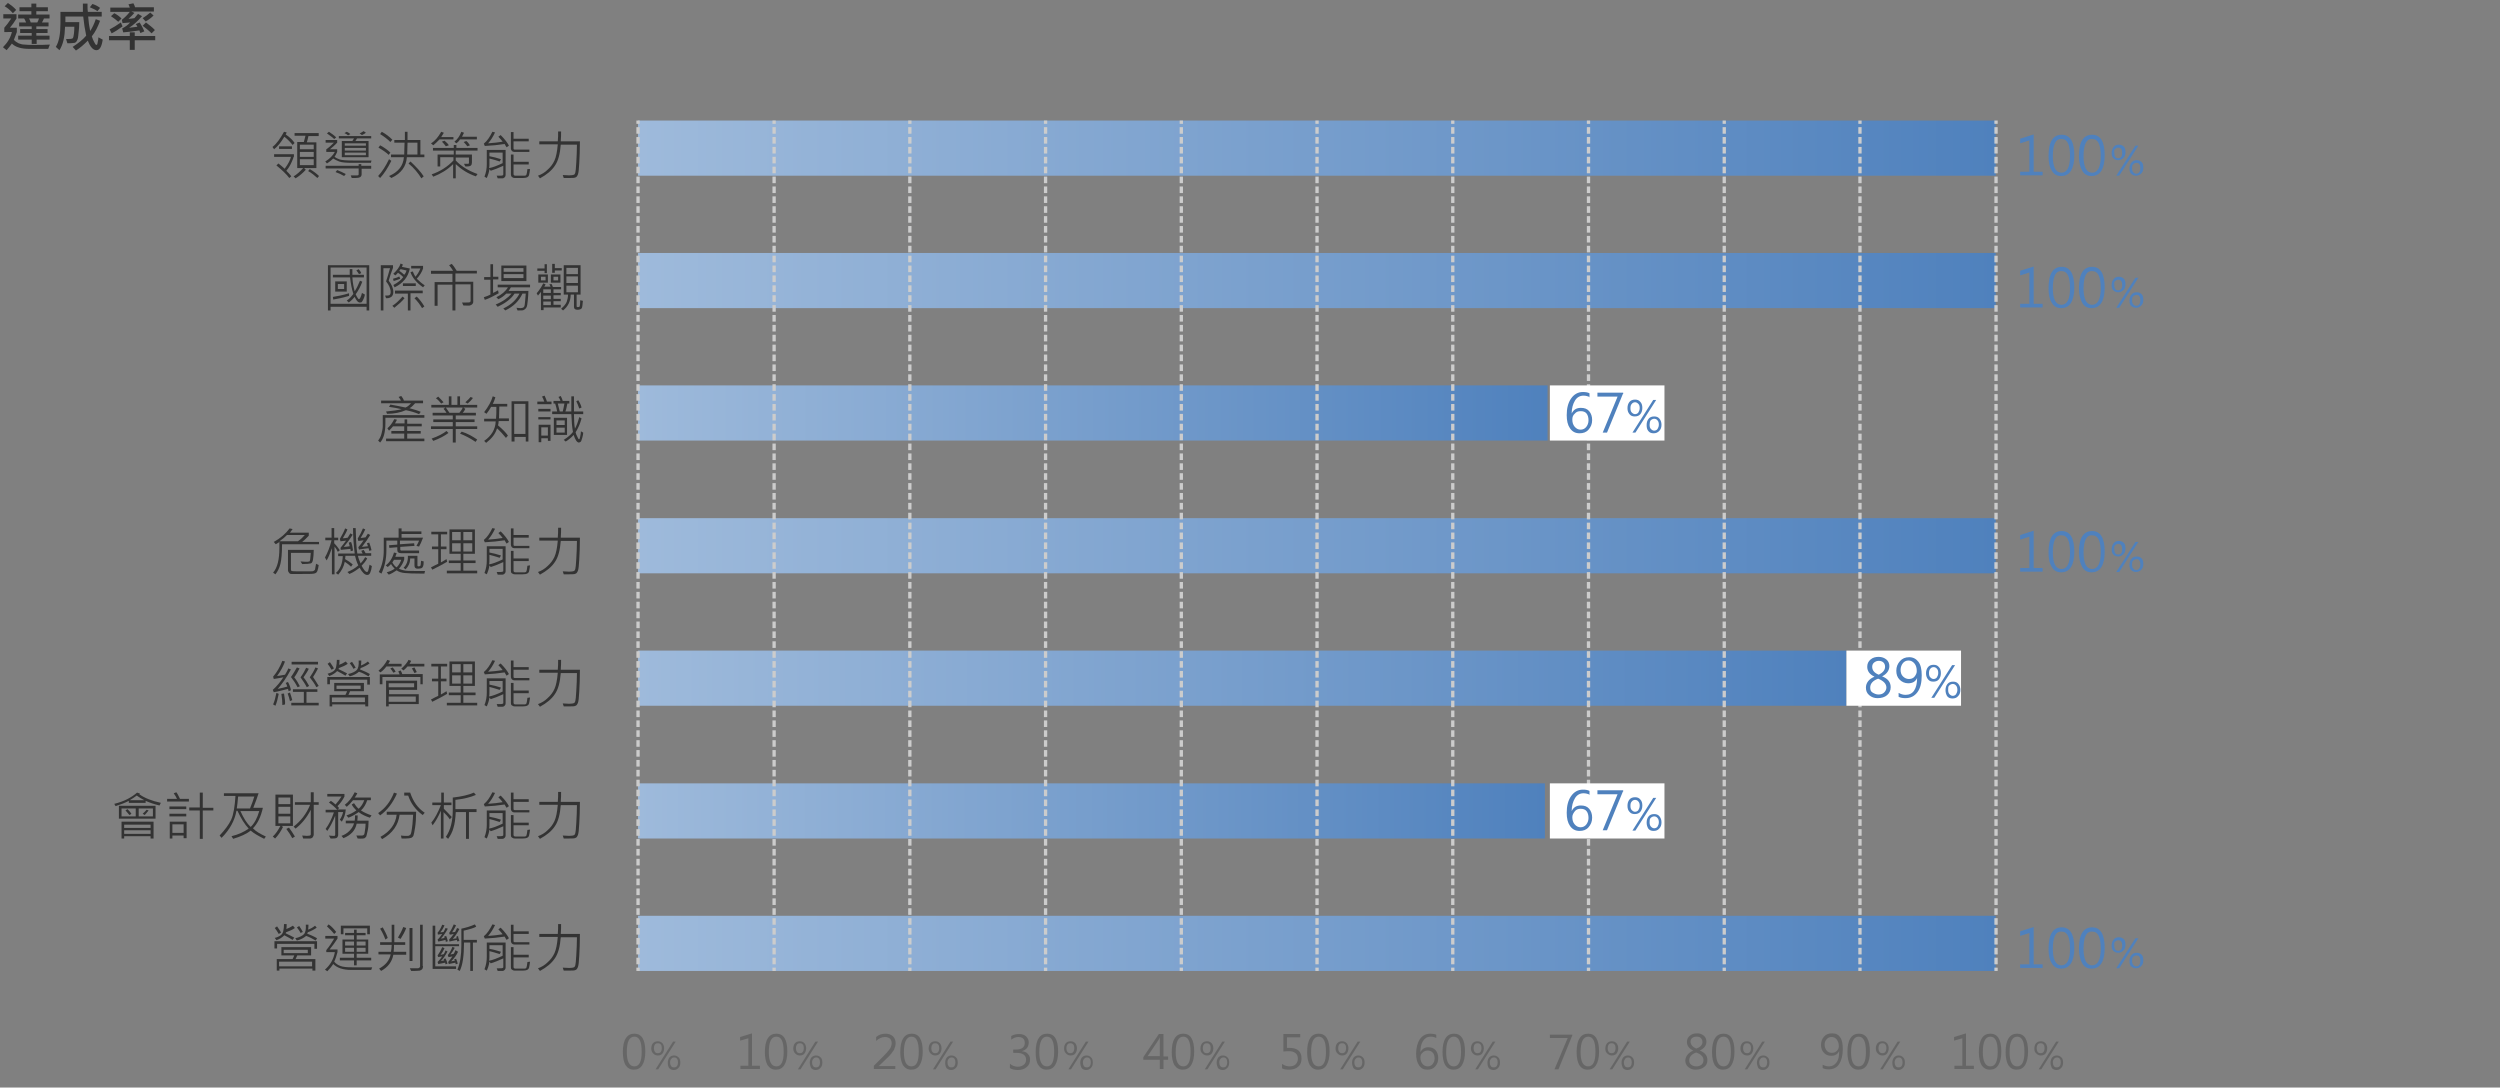 <?xml version="1.0" encoding="utf-8"?>
<!-- Generator: Adobe Illustrator 27.0.0, SVG Export Plug-In . SVG Version: 6.00 Build 0)  -->
<svg version="1.1" id="圖層_1" xmlns="http://www.w3.org/2000/svg" xmlns:xlink="http://www.w3.org/1999/xlink" x="0px" y="0px"
	 viewBox="0 0 757 329.3" style="enable-background:new 0 0 757 329.3;" xml:space="preserve">
<rect x="0" y="0" width="757" height="329.3" fill="#808080" stroke="none"/>
<style type="text/css">
	.st0{fill:url(#SVGID_1_);}
	.st1{fill:url(#SVGID_00000106840095550670477570000010393119348259696807_);}
	.st2{fill:url(#SVGID_00000171720021238629858160000000592440969686150568_);}
	.st3{fill:url(#SVGID_00000057146318237566304150000003813114438042300041_);}
	.st4{fill:url(#SVGID_00000000212308850527594690000007040442328008582581_);}
	.st5{fill:url(#SVGID_00000112601008639461990600000011436828257992829331_);}
	.st6{fill:url(#SVGID_00000114075842309848129850000012380897533555553961_);}
	.st7{fill:#333333;}
	.st8{fill:#4F81BD;}
	.st9{fill:none;stroke:#CCCCCC;stroke-miterlimit:10;}
	.st10{fill:none;stroke:#CCCCCC;stroke-miterlimit:10;stroke-dasharray:1.996,0.998;}
	.st11{fill:#666666;}
	.st12{fill:#FFFFFF;}
</style>
<linearGradient id="SVGID_1_" gradientUnits="userSpaceOnUse" x1="193.24" y1="44.798" x2="604.351" y2="44.798">
	<stop  offset="0" style="stop-color:#9EBADB"/>
	<stop  offset="1" style="stop-color:#4F81BD"/>
</linearGradient>
<rect x="193.2" y="36.5" class="st0" width="411.1" height="16.7"/>
<linearGradient id="SVGID_00000067927544879971681280000007355715988687969970_" gradientUnits="userSpaceOnUse" x1="193.24" y1="84.935" x2="604.351" y2="84.935">
	<stop  offset="0" style="stop-color:#9EBADB"/>
	<stop  offset="1" style="stop-color:#4F81BD"/>
</linearGradient>
<rect x="193.2" y="76.6" style="fill:url(#SVGID_00000067927544879971681280000007355715988687969970_);" width="411.1" height="16.7"/>
<linearGradient id="SVGID_00000095329244811857178390000003065159538299783821_" gradientUnits="userSpaceOnUse" x1="193.24" y1="125.073" x2="468.685" y2="125.073">
	<stop  offset="0" style="stop-color:#9EBADB"/>
	<stop  offset="1" style="stop-color:#4F81BD"/>
</linearGradient>
<rect x="193.2" y="116.7" style="fill:url(#SVGID_00000095329244811857178390000003065159538299783821_);" width="275.4" height="16.7"/>
<linearGradient id="SVGID_00000013179426443689975690000012660356384493962656_" gradientUnits="userSpaceOnUse" x1="193.24" y1="165.211" x2="604.351" y2="165.211">
	<stop  offset="0" style="stop-color:#9EBADB"/>
	<stop  offset="1" style="stop-color:#4F81BD"/>
</linearGradient>
<rect x="193.2" y="156.9" style="fill:url(#SVGID_00000013179426443689975690000012660356384493962656_);" width="411.1" height="16.7"/>
<linearGradient id="SVGID_00000143610458023668734040000009340612496957054391_" gradientUnits="userSpaceOnUse" x1="193.24" y1="205.348" x2="559.129" y2="205.348">
	<stop  offset="0" style="stop-color:#9EBADB"/>
	<stop  offset="1" style="stop-color:#4F81BD"/>
</linearGradient>
<rect x="193.2" y="197" style="fill:url(#SVGID_00000143610458023668734040000009340612496957054391_);" width="365.9" height="16.7"/>
<linearGradient id="SVGID_00000017490336688110984920000003233248670277909651_" gradientUnits="userSpaceOnUse" x1="193.24" y1="245.486" x2="467.813" y2="245.486">
	<stop  offset="0" style="stop-color:#9EBADB"/>
	<stop  offset="1" style="stop-color:#4F81BD"/>
</linearGradient>
<rect x="193.2" y="237.2" style="fill:url(#SVGID_00000017490336688110984920000003233248670277909651_);" width="274.6" height="16.7"/>
<linearGradient id="SVGID_00000139291677166041364220000001423487743597730482_" gradientUnits="userSpaceOnUse" x1="193.24" y1="285.624" x2="604.351" y2="285.624">
	<stop  offset="0" style="stop-color:#9EBADB"/>
	<stop  offset="1" style="stop-color:#4F81BD"/>
</linearGradient>
<rect x="193.2" y="277.3" style="fill:url(#SVGID_00000139291677166041364220000001423487743597730482_);" width="411.1" height="16.7"/>
<g>
	<path class="st7" d="M15.1,13.5l-0.5,1.3c-1.8,0-3.7,0-5.7,0c-2.4,0-4.2-0.5-5.3-1.6c-0.5,0.7-1,1.3-1.6,2l-1.1-0.9
		c1.4-1.4,2.3-2.9,2.7-4.6H1.3V8.4C2,7.6,2.7,6.7,3.4,5.6H1V4.3h4v1.3c-0.6,1-1.3,2-2,2.8h2.1v1.3c-0.3,0.8-0.6,1.6-0.9,2.4
		c0.4,0.4,0.8,0.7,1.4,1c0.6,0.2,1.1,0.4,1.8,0.4c0.6,0.1,1.7,0.1,3.3,0.1C12.1,13.6,13.6,13.6,15.1,13.5z M4.9,3l-1,1
		C3.1,3.1,2.3,2.4,1.4,1.9l1-1C3.3,1.5,4.2,2.2,4.9,3z M15.1,12h-4v1.3H9.6V12H5.5v-1.2h4.1V10H6.1V8.8h3.5V8H5.8V6.8h2.1
		C7.7,6.4,7.6,6,7.3,5.6H5.5V4.4h4v-1H5.9V2.2h3.6V1.1H11v1.1h3.5v1.2H11v1H15v1.2h-1.7c-0.2,0.5-0.4,0.9-0.6,1.2h2V8H11v0.8h3.4V10
		H11v0.8h4V12z M11.8,5.6h-3C9,6,9.2,6.4,9.3,6.8h2C11.5,6.4,11.7,6,11.8,5.6z"/>
	<path class="st7" d="M31.1,12c-0.3,2.1-0.9,3.2-1.9,3.2c-1,0-1.9-1-2.6-2.9c-1.1,1.1-2.3,2.2-3.6,3l-1-1.1c1.7-1.1,3.1-2.2,4.1-3.4
		C25.7,8.9,25.4,7,25.2,5h-5.4v1.7H24C24,8,23.9,9,23.8,9.8s-0.1,1.3-0.2,1.7c-0.1,0.4-0.2,0.7-0.4,1c-0.2,0.3-0.5,0.5-0.8,0.5
		s-0.7,0.1-1.2,0.1c-0.2,0-0.5,0-0.8,0l-0.4-1.3c0.3,0,0.6,0,0.8,0c0.8,0,1.2-0.1,1.3-0.3c0.1-0.2,0.2-0.6,0.3-1.4
		c0.1-0.8,0.1-1.5,0.1-2h-2.8c-0.1,3.1-0.6,5.4-1.7,7.1l-1.1-1c1-1.6,1.4-4,1.4-7.2V3.6h6.8c0-0.9,0-1.7,0-2.5h1.4
		c0,0.3,0,0.5,0,0.8c0,0.5,0,1.1,0.1,1.7h4.2V5h-4.1c0.1,1.5,0.3,2.9,0.6,4.4c0.6-0.9,1.2-2.1,1.7-3.6l1.3,0.5
		c-0.7,1.9-1.5,3.5-2.5,4.7c0.2,0.6,0.4,1.2,0.7,1.7c0.3,0.5,0.4,0.8,0.5,0.8c0.1,0,0.2,0.1,0.2,0.1c0.1,0,0.2,0,0.2-0.1
		c0.1-0.1,0.1-0.3,0.2-0.8c0.1-0.5,0.2-0.9,0.2-1.4L31.1,12z M30.3,2.4l-0.8,1C29,3,28.2,2.6,27.2,2.2L28,1.2
		C28.9,1.5,29.7,1.9,30.3,2.4z"/>
	<path class="st7" d="M47,12.2h-6.2v2.9h-1.5v-2.9h-6.3v-1.3h6.3V9.8h1.5v1.1H47V12.2z M37.1,8c-1.2,0.9-2.3,1.6-3.3,2.1l-0.6-1.2
		c1-0.5,2.1-1.2,3.4-2.1L37.1,8z M46.7,3.5h-6.9l0.9,0.4c-0.6,0.7-1.2,1.3-1.8,1.8c0.5,0,1.1-0.1,1.8-0.2l1.1-1.3L43,4.9
		c-1.3,1.5-2.6,2.7-3.9,3.5c0.7-0.1,1.5-0.2,2.5-0.3c-0.1-0.3-0.3-0.6-0.5-0.8l1.2-0.5c0.6,1,1.1,1.9,1.4,2.7l-1.2,0.5
		c-0.1-0.3-0.2-0.6-0.3-0.8c-1.8,0.3-3.4,0.5-4.9,0.6L37,8.6c1-0.5,1.8-1.1,2.4-1.8c-0.7,0.1-1.4,0.1-2.3,0.2l-0.2-1
		c0.9-0.7,1.7-1.5,2.4-2.4h-5.9V2.3h5.9c-0.1-0.4-0.3-0.7-0.4-1L40.4,1c0.3,0.5,0.4,0.9,0.5,1.2h5.7V3.5z M36.8,5.6l-1,1
		c-0.5-0.5-1.3-1.1-2.2-1.7l1-0.9C35.4,4.4,36.1,4.9,36.8,5.6z M46.5,4.7c-0.7,0.7-1.5,1.3-2.4,1.8l-0.9-1c0.8-0.5,1.6-1.1,2.3-1.7
		L46.5,4.7z M46.9,9.1l-1,1c-0.9-0.9-1.8-1.6-2.7-2.3l1-1C45.2,7.6,46.2,8.3,46.9,9.1z"/>
</g>
<g>
	<path class="st7" d="M89.2,43.3l-0.6,0.6c-0.7-0.9-1.6-1.8-2.5-2.5c-1,1.7-2,2.9-3.1,3.8l-0.5-0.7c1.3-1,2.4-2.6,3.5-4.6l0.8,0.2
		c-0.1,0.3-0.2,0.5-0.3,0.6C87.8,41.6,88.7,42.5,89.2,43.3z M88.9,47.5c0,0.2-0.2,0.7-0.6,1.6c-0.4,0.9-0.9,1.8-1.6,2.6
		c0.6,0.6,1.1,1.1,1.5,1.7l-0.6,0.5c-1-1.3-2.3-2.5-3.9-3.8l0.6-0.6c0.6,0.4,1.2,1,1.9,1.6c1.1-1.5,1.7-2.7,1.9-3.6h-5.1v-0.8h6
		V47.5z M88.4,45.1h-3.9v-0.8h3.9V45.1z M96.5,41.2h-3.1c-0.2,1-0.4,1.6-0.5,1.9h2.9v7.8h-3.7l0.5,0.5c-1,1.1-2.1,2-3.1,2.6
		l-0.6-0.6c0.9-0.5,1.9-1.4,2.9-2.5H90V43H92c0.2-0.7,0.4-1.4,0.5-1.9h-3.3v-0.8h7.3V41.2z M95,45.2v-1.4h-4.2v1.4H95z M95,47.5V46
		h-4.2v1.5H95z M95,50v-1.8h-4.2V50H95z M96.6,53.3l-0.5,0.6c-0.8-0.7-1.7-1.5-2.8-2.1l0.5-0.6C95,51.9,95.9,52.6,96.6,53.3z"/>
	<path class="st7" d="M112.5,48.6l-0.2,0.7h-5.7c-1.8,0-3.1-0.1-3.9-0.4c-0.8-0.3-1.3-0.6-1.8-0.9c-0.5,0.5-1.1,1-1.9,1.5l-0.5-0.6
		c1.3-0.8,2.3-1.8,2.9-2.9h-2.6v-0.8c0.9-0.6,1.6-1.3,2.3-2h-2.5v-0.8h3.5v0.8c-0.7,0.7-1.4,1.4-2.2,2h2.2V46
		c-0.2,0.5-0.5,1-0.8,1.5c0.4,0.3,1,0.6,1.6,0.8c0.7,0.2,2,0.3,3.9,0.3H112.5z M112.5,51.1h-3v1.6c0,0.4-0.1,0.7-0.4,0.9
		s-0.8,0.3-1.5,0.3h-1.1l-0.3-0.8c1.1,0,1.7,0,2,0c0.3,0,0.4-0.1,0.4-0.4v-1.7h-10v-0.8h10v-0.5h0.8v0.5h3V51.1z M101.8,41.6
		l-0.6,0.5c-0.6-0.6-1.4-1.1-2.2-1.7l0.6-0.5C100.5,40.5,101.2,41,101.8,41.6z M104.7,52.7l-0.5,0.6c-0.7-0.4-1.5-0.8-2.6-1.2
		l0.5-0.6C102.9,51.8,103.8,52.2,104.7,52.7z M112.5,41.9h-4.4c-0.2,0.4-0.4,0.7-0.5,0.8h4v4.9h-8.1v-4.9h3.2
		c0.2-0.3,0.4-0.6,0.5-0.8h-4.6v-0.7h9.8V41.9z M106.1,40.6l-0.7,0.4c-0.3-0.3-0.7-0.5-1.1-0.7l0.7-0.4
		C105.4,40.1,105.8,40.3,106.1,40.6z M110.8,44.1v-0.7h-6.4v0.7H110.8z M110.8,45.6v-0.8h-6.4v0.8H110.8z M110.8,47v-0.8h-6.4V47
		H110.8z M110.8,40.2c-0.3,0.2-0.7,0.5-1.2,0.7l-0.7-0.5c0.4-0.2,0.8-0.4,1.2-0.7L110.8,40.2z"/>
	<path class="st7" d="M118.2,46.2l-0.5,0.7c-0.6-0.6-1.7-1.4-3.1-2.2l0.5-0.7C116.4,44.7,117.5,45.5,118.2,46.2z M118.5,48.7
		c-1.1,2.2-2.2,3.9-3.4,5.2l-0.6-0.6c1.2-1.3,2.3-3,3.3-5.1L118.5,48.7z M118.8,42.3l-0.6,0.7c-0.8-0.8-1.8-1.6-3.1-2.4l0.5-0.7
		C116.9,40.6,117.9,41.4,118.8,42.3z M128.4,47.6h-5.2c-0.2,2.8-1.7,4.9-4.7,6.3l-0.7-0.6c2.8-1.2,4.3-3.1,4.5-5.7h-3.9v-0.8h4
		c0-1.6,0.1-2.8,0.1-3.6h-3.1v-0.8h3.2c0-0.9,0-1.8,0-2.5h0.8c0,1.2,0,2,0,2.5h3.9v4.4h1.2V47.6z M126.4,46.8v-3.6h-3l-0.1,3.6
		H126.4z M128.3,53.4l-0.7,0.6c-1-1.6-2.2-3.1-3.9-4.5l0.6-0.6C126,50.5,127.4,52,128.3,53.4z"/>
	<path class="st7" d="M137.4,42.2h-4.3c-0.8,0.8-1.4,1.4-1.9,1.8l-0.7-0.6c1.2-0.7,2.2-1.9,3.1-3.5l0.8,0.3
		c-0.1,0.2-0.4,0.6-0.8,1.3h3.7V42.2z M144.6,52.7l-0.5,0.7c-2.4-0.8-4.4-2.1-6.1-3.7V54h-0.8v-4.3c-1.7,1.7-3.7,2.9-6,3.8l-0.5-0.7
		c2.6-0.9,4.8-2.3,6.6-4.2v-1h-4v2.8h-0.8v-3.6h4.9v-1.2h-6.3v-0.8h6.3v-0.9h0.8v0.9h6.4v0.8H138v1.2h4.9v2.4c0,0.4-0.1,0.7-0.3,0.9
		c-0.2,0.2-0.6,0.3-1.2,0.3c-0.2,0-0.3,0-0.5,0l-0.4-0.8c0.5,0,0.8,0,1.2,0c0.2,0,0.3-0.1,0.3-0.3v-1.6H138v0.9
		C139.6,50.3,141.8,51.7,144.6,52.7z M135.9,44l-0.9,0.3c-0.4-0.6-0.8-1-1.2-1.4l0.8-0.3C135.3,43.2,135.7,43.6,135.9,44z
		 M144.3,42.2h-5c-0.3,0.5-0.7,0.9-1.1,1.2l-0.6-0.5c0.9-0.7,1.6-1.7,2.1-3l0.8,0.3c-0.2,0.4-0.4,0.8-0.6,1.2h4.5V42.2z M142.3,44
		l-0.8,0.3c-0.2-0.3-0.5-0.7-1.1-1.3l0.8-0.3C141.6,43,142,43.5,142.3,44z"/>
	<path class="st7" d="M154.1,44.1l-0.7,0.5c-0.2-0.3-0.4-0.6-0.6-1c-1.9,0.3-3.9,0.5-6,0.6l-0.3-0.7c1-0.8,1.8-2,2.6-3.6l0.8,0.2
		c-0.6,1.3-1.3,2.4-2.1,3.3c1.7-0.1,3.1-0.3,4.4-0.5c-0.3-0.4-0.7-0.9-1.3-1.5l0.7-0.5C152.9,42.2,153.7,43.3,154.1,44.1z M153.1,53
		c0,0.3-0.1,0.5-0.3,0.7c-0.2,0.2-0.4,0.3-0.6,0.3c-0.2,0-0.7,0-1.5,0l-0.3-0.8c0.3,0,0.5,0,0.8,0c0.5,0,0.8,0,1-0.1
		c0.1,0,0.2-0.1,0.2-0.3v-2.6c-1.5,0.7-2.8,1.2-3.8,1.5l-0.4-0.5c-0.1,0.9-0.4,1.8-0.8,2.7l-0.7-0.4c0.5-1.3,0.7-2.5,0.7-3.8v-4.3
		h5.7V53z M152.2,49.4v-3.2h-4v1.1c1.1,0.2,2.3,0.5,3.5,0.9l-0.4,0.7c-1.2-0.4-2.3-0.7-3.1-0.9v1.6c0,0.4,0,0.9-0.1,1.3
		C149.2,50.7,150.5,50.2,152.2,49.4z M160.5,51.2c-0.1,0.8-0.2,1.4-0.3,1.8s-0.4,0.6-0.6,0.7c-0.2,0.1-0.7,0.2-1.3,0.2l-2.4,0
		c-0.4,0-0.6-0.1-0.9-0.3c-0.2-0.2-0.3-0.5-0.3-0.8v-6h0.8V49h4.6v0.8h-4.6v2.9c0,0.3,0.2,0.5,0.6,0.5c1.6,0,2.6,0,2.8,0
		c0.2,0,0.4-0.1,0.5-0.3c0.1-0.2,0.2-0.8,0.3-1.7L160.5,51.2z M160.4,46h-4.7c-0.3,0-0.5-0.1-0.7-0.3c-0.2-0.2-0.3-0.5-0.3-0.7v-5
		h0.8v2h4.6v0.8h-4.6v2.1c0,0.3,0.1,0.4,0.4,0.4h4.4V46z"/>
	<path class="st7" d="M175.6,42.9c0,2.6-0.1,4.7-0.2,6.5c-0.1,1.8-0.2,2.9-0.4,3.4s-0.4,0.8-0.7,0.9c-0.3,0.2-1,0.2-2,0.2
		c-0.4,0-1,0-1.6,0l-0.3-0.9c0.7,0,1.4,0.1,1.9,0.1c0.8,0,1.3-0.1,1.5-0.2c0.2-0.1,0.3-0.3,0.4-0.6s0.2-1.3,0.3-3.1
		c0.1-1.8,0.2-3.6,0.2-5.4h-4.9c-0.2,2.8-0.8,5-1.8,6.4c-1,1.5-2.5,2.7-4.5,3.8l-0.6-0.8c1.1-0.4,2.1-1,2.9-1.8
		c0.9-0.8,1.6-1.7,2.1-2.8s0.8-2.7,1-4.9h-5.6v-0.9h5.6c0.1-1,0.1-2,0.1-3h0.9c0,0.8,0,1.8-0.1,3H175.6z"/>
	<path class="st7" d="M111.8,94H111v-1.1h-10.9v1.1h-0.8V80.3h12.5V94z M111,92v-11h-10.9v11H111z M105.7,89.6
		c-2,0.6-3.6,0.9-4.8,1.1l-0.1-0.8c1.3-0.2,2.9-0.5,4.9-1.1L105.7,89.6z M110.5,89.2c-0.1,0.6-0.3,1.1-0.5,1.5s-0.4,0.7-0.5,0.8
		c-0.1,0.1-0.3,0.1-0.6,0.1c-0.5,0-1-0.6-1.5-1.7c-0.5,0.6-1.1,1.2-1.8,1.7L105,91c0.7-0.4,1.3-1.1,2-2c-0.5-1.5-0.8-3.2-1-5h-5.2
		v-0.8h5.1c0-0.5,0-1.1,0-1.7h0.8c0,0.5,0,1,0,1.7h3.5V84h-3.5c0.1,1.7,0.4,3.1,0.7,4.2c0.6-0.9,1.1-2,1.6-3.2l0.7,0.3
		c-0.5,1.4-1.2,2.7-2,3.8c0.2,0.5,0.4,0.8,0.6,1.1c0.2,0.3,0.3,0.4,0.4,0.4c0.2,0,0.6-0.6,0.9-1.9L110.5,89.2z M105,88.3h-3.5v-3.1
		h3.5V88.3z M104.2,87.5V86h-1.9v1.5H104.2z M109.4,82.7l-0.7,0.3c-0.2-0.4-0.5-0.7-0.8-1.1l0.7-0.4
		C108.9,81.9,109.2,82.2,109.4,82.7z"/>
	<path class="st7" d="M117.7,85c0.9,1.1,1.4,2.3,1.4,3.4c0,0.6-0.2,1.1-0.5,1.4c-0.4,0.3-0.8,0.5-1.4,0.5c-0.1,0-0.2,0-0.3,0
		l-0.3-0.8c0.7,0,1.2,0,1.4-0.2c0.2-0.2,0.3-0.5,0.3-0.8c0-1.1-0.5-2.2-1.4-3.3c0.4-1.2,0.8-2.5,1.2-4h-2v12.8h-0.8V80.3h3.7v0.8
		C118.4,82.6,118,83.9,117.7,85z M122.5,90.3c-0.9,1.1-2,2-3.1,2.9l-0.6-0.6c1-0.6,2-1.6,3.1-2.8L122.5,90.3z M119.2,85.1l-0.2-0.7
		c0.8-0.2,1.4-0.4,1.9-0.7l0.3,0.7C120.9,84.5,120.3,84.8,119.2,85.1z M124.1,81.3c-0.5,2.6-2.1,4.5-4.6,5.7l-0.4-0.7
		c1.3-0.7,2.4-1.5,3-2.4c-0.4-0.4-0.9-0.9-1.6-1.3c-0.2,0.3-0.5,0.5-0.8,0.8l-0.6-0.5c1.1-1,1.9-2.1,2.2-3.1l0.7,0.3l-0.3,0.7
		L124.1,81.3z M128,88.8h-3.7V94h-0.8v-5.1h-3.9V88h8.4V88.8z M123.1,81.9l-1.8-0.4c-0.2,0.2-0.3,0.4-0.4,0.5
		c0.6,0.4,1.1,0.8,1.5,1.2C122.8,82.8,123,82.3,123.1,81.9z M125.9,86.6H122v-0.8h3.9V86.6z M128.6,86.4l-0.5,0.6
		c-2-1.4-3.3-3-3.8-4.6l0.7-0.2c0.2,0.6,0.5,1.1,0.8,1.6c0.6-0.7,1.1-1.5,1.5-2.5h-2.8v-0.8h3.6v0.8c-0.3,1-1,2.1-1.9,3.1
		C126.9,85.1,127.7,85.8,128.6,86.4z M128.5,92.8l-0.7,0.5c-0.6-1-1.3-2-2.3-3l0.7-0.5C127,90.6,127.8,91.6,128.5,92.8z"/>
	<path class="st7" d="M144.4,82.8h-6.5v2.5h5.4v6c0,0.4-0.1,0.6-0.3,0.8c-0.2,0.2-0.4,0.3-0.7,0.4s-1,0-2,0l-0.4-0.9
		c0.4,0,0.8,0,1.1,0c0.7,0,1.1,0,1.3-0.1c0.1-0.1,0.2-0.2,0.2-0.4v-5h-4.6V94H137v-7.8h-4.5v6.4h-0.9v-7.2h5.4v-2.5h-6.5V82h6.7
		c-0.3-0.5-0.7-1.1-1.2-1.7l0.8-0.4c0.4,0.4,0.9,1.1,1.5,2.1h6.1V82.8z"/>
	<path class="st7" d="M151,88.8c-1.6,0.9-3,1.6-4.2,2l-0.3-0.8c0.7-0.2,1.4-0.5,2-0.8v-4.5h-1.9v-0.8h1.9V80h0.8v3.8h1.6v0.8h-1.6
		v4.1c0.6-0.3,1.1-0.5,1.5-0.8L151,88.8z M160.5,87h-5.8c-0.2,0.3-0.4,0.7-0.7,1.1h6c0,0.9-0.1,1.9-0.2,3c-0.1,1-0.2,1.6-0.3,1.8
		c-0.1,0.2-0.2,0.4-0.4,0.6c-0.2,0.2-0.4,0.3-0.6,0.4c-0.2,0.1-0.7,0.1-1.3,0.1c-0.2,0-0.3,0-0.5,0l-0.3-0.8c0.4,0,0.8,0.1,1.2,0.1
		c0.4,0,0.7-0.1,0.9-0.2c0.1-0.1,0.2-0.2,0.3-0.4c0.1-0.2,0.1-0.7,0.2-1.5c0.1-0.8,0.1-1.6,0.2-2.3h-1c-1,2.2-2.7,3.9-5.2,5.1
		l-0.6-0.6c2.4-1.1,4-2.7,4.9-4.5h-1.5c-1,1.6-2.8,2.9-5.1,4l-0.6-0.7c2.2-0.9,3.8-2.1,4.8-3.3h-1.6c-0.7,0.7-1.5,1.3-2.4,1.7
		l-0.6-0.6c1.6-0.8,2.8-1.8,3.5-3h-3.1v-0.8h9.8V87z M159.4,85.1h-7.6v-4.7h7.6V85.1z M158.5,82.3v-1.1h-6v1.1H158.5z M158.5,84.3
		V83h-6v1.2H158.5z"/>
	<path class="st7" d="M170,87.6h-2.4v1.1h2.2v0.7h-2.2v1.1h2.2v0.7h-2.2v1.1h2.2v0.8h-5.2v0.8l-0.8,0v-5.5c-0.3,0.4-0.6,0.7-0.9,1.1
		l-0.4-0.7c0.7-0.8,1.4-1.8,2-3l0.7,0.3c-0.1,0.2-0.2,0.5-0.4,0.7h1.9c-0.1-0.3-0.2-0.5-0.4-0.7L167,86c0.1,0.2,0.3,0.5,0.4,0.9h2.5
		V87.6z M165.6,82.7h-0.7v-0.7h-2.2v-0.7h2.2v-1.3h0.7V82.7z M166,85.6H163v-2.5h2.9V85.6z M165.2,84.9v-1.1h-1.4v1.1H165.2z
		 M166.8,88.7v-1.1h-2.3v1.1H166.8z M166.8,90.6v-1.1h-2.3v1.1H166.8z M166.8,92.4v-1.1h-2.3v1.1H166.8z M169.7,85.6h-2.9v-2.5h2.9
		V85.6z M170.1,81.9h-2.1v0.7h-0.8v-2.7h0.8v1.3h2.1V81.9z M169,84.9v-1.1h-1.4v1.1H169z M176.5,91.1c-0.1,1.3-0.2,2.1-0.4,2.3
		s-0.6,0.4-1.2,0.4c-0.8,0-1.1-0.3-1.1-0.9v-3.7h-1c0,2-0.8,3.6-2.3,4.8l-0.6-0.5c0.9-0.8,1.4-1.4,1.7-2.1c0.2-0.6,0.4-1.4,0.4-2.2
		h-1.3v-8.9h5.1v8.9h-1.2v3.5c0,0.2,0.1,0.3,0.4,0.3c0.3,0,0.5-0.1,0.5-0.2c0.1-0.2,0.2-0.8,0.2-1.9L176.5,91.1z M175,83v-1.9h-3.5
		V83H175z M175,85.7v-2h-3.5v2H175z M175,88.5v-2h-3.5v2H175z"/>
	<path class="st7" d="M128.5,126.5h-11.8v1.6c0,2.7-0.5,4.7-1.6,5.9l-0.6-0.6c0.4-0.5,0.8-1.2,1-2c0.2-0.8,0.4-1.6,0.4-2.3v-3.4
		h12.6V126.5z M128.1,122.1h-2.4c-0.5,0.6-1.1,1.2-1.7,1.5c1.4,0.4,2.5,0.7,3.4,1.1l-0.5,0.7c-1.2-0.5-2.5-0.9-4-1.2
		c-1.6,0.7-3.5,1.1-5.7,1.1l-0.3-0.7c2.1-0.2,3.6-0.4,4.7-0.7c-1.2-0.3-2.5-0.5-3.8-0.7l0.4-0.7c1.7,0.3,3.2,0.6,4.6,0.9
		c0.7-0.3,1.2-0.8,1.7-1.3h-9.1v-0.8h6c-0.1-0.3-0.4-0.7-0.7-1.1l0.8-0.3c0.4,0.5,0.7,1,0.8,1.4h5.8V122.1z M128.4,133.6h-11.5v-0.8
		h5.5v-1.5h-3.9v-0.8h3.9v-1.4H119c-0.4,0.5-0.8,0.9-1.2,1.3l-0.5-0.7c0.8-0.7,1.5-1.6,2.1-2.8l0.8,0.2c-0.2,0.4-0.4,0.8-0.6,1.1
		h2.9V127h0.8v1.3h4.4v0.8h-4.4v1.4h4.1v0.8h-4.1v1.5h5.2V133.6z"/>
	<path class="st7" d="M144.5,129.9H138v4.1h-0.9v-4.1h-6.6v-0.8h6.6v-1.3h-5.9v-0.8h5.9v-1.2H131V125h4.2c-0.3-0.5-0.6-0.9-0.9-1.2
		l0.6-0.4h-4.3v-0.8h5.3V120h0.8v2.6h1.8V120h0.8v2.6h5.2v0.8h-4.2l0.6,0.4c-0.2,0.4-0.4,0.8-0.8,1.2h4v0.8H138v1.2h5.7v0.8H138v1.3
		h6.5V129.9z M135.8,131.1c-1.2,0.9-2.7,1.7-4.6,2.4l-0.5-0.7c2-0.7,3.5-1.5,4.5-2.3L135.8,131.1z M134.3,121.8l-0.7,0.4
		c-0.4-0.5-0.9-1.1-1.6-1.6l0.7-0.5C133.3,120.7,133.9,121.3,134.3,121.8z M140.1,123.4h-5.1c0.5,0.7,0.8,1.2,1.1,1.6h3
		C139.6,124.4,140,123.8,140.1,123.4z M144.5,133.1l-0.5,0.7c-1.6-1.1-3.2-1.9-4.7-2.5l0.5-0.6C141.7,131.3,143.2,132.2,144.5,133.1
		z M143.2,120.5c-0.4,0.6-1,1.2-1.6,1.7l-0.7-0.4c0.7-0.6,1.2-1.1,1.6-1.6L143.2,120.5z"/>
	<path class="st7" d="M154,127.5H151c0,0.5-0.1,0.9-0.2,1.3c1.4,1.2,2.4,2.2,3,3.1l-0.6,0.7c-0.8-1-1.7-2-2.7-2.9
		c-0.5,1.7-1.6,3.1-3.3,4.4l-0.6-0.6c2.2-1.5,3.4-3.5,3.5-5.9h-3.5v-0.8h3.6c0.1-1,0.1-2.2,0.1-3.6h-1.6c-0.3,0.6-0.8,1.3-1.4,2.1
		l-0.7-0.5c1.3-1.7,2.2-3.3,2.6-4.8l0.8,0.3c-0.2,0.6-0.4,1.3-0.8,2h4.4v0.8h-2.4l-0.1,3.6h3V127.5z M160,133.7h-0.8v-1.4h-3.4v1.4
		h-0.9v-12.2h5.1V133.7z M159.1,131.4v-9.1h-3.4v9.1H159.1z"/>
	<path class="st7" d="M167,122.4h-4.3v-0.8h2.1c-0.2-0.6-0.4-1.1-0.7-1.5l0.8-0.3c0.3,0.7,0.6,1.3,0.7,1.8h1.4V122.4z M166.7,124.6
		H163v-0.8h3.7V124.6z M166.7,127H163v-0.7h3.7V127z M166.7,133.5h-0.8v-0.8h-2v1.2h-0.8v-5.3h3.6V133.5z M165.9,131.9v-2.5h-2v2.5
		H165.9z M176.6,131c0,0.4-0.1,0.9-0.3,1.6c-0.2,0.7-0.3,1-0.5,1.2c-0.2,0.1-0.4,0.2-0.5,0.2c-0.6,0-1.1-0.8-1.6-2.3
		c-0.8,0.9-1.6,1.5-2.4,2l-0.6-0.5c1.2-0.8,2.1-1.5,2.8-2.4c-0.3-1.5-0.4-3.2-0.5-5.4h-5.8v-0.8h1.5c-0.1-0.7-0.3-1.5-0.6-2.4h-0.5
		v-0.8h2.1c-0.1-0.4-0.3-0.8-0.6-1.2l0.7-0.3c0.3,0.6,0.5,1.1,0.6,1.5h2v0.8h-0.6c-0.2,0.9-0.3,1.7-0.6,2.4h1.8c0-1.9,0-3.4,0-4.6
		h0.8c0,1.7,0,3.3,0,4.6h2.8v0.8h-2.8c0,1.8,0.1,3.3,0.3,4.4c0.5-0.9,0.9-2,1.3-3.5l0.7,0.4c-0.4,1.5-1,2.9-1.8,4.2
		c0.1,0.4,0.2,0.8,0.5,1.3c0.2,0.5,0.4,0.8,0.5,0.8c0.1,0,0.1,0,0.2-0.1c0-0.1,0.1-0.3,0.2-0.8c0.1-0.5,0.2-1,0.2-1.5L176.6,131z
		 M171.7,131.7h-4v-5.2h4V131.7z M171,128.7v-1.4h-2.5v1.4H171z M171,131v-1.5h-2.5v1.5H171z M170.9,122.2h-2
		c0.2,0.8,0.4,1.6,0.6,2.4h0.9C170.6,123.7,170.8,122.9,170.9,122.2z M176.1,123.4l-0.7,0.3c-0.3-0.9-0.6-1.6-0.9-2.2l0.6-0.3
		C175.5,121.8,175.9,122.6,176.1,123.4z"/>
	<path class="st7" d="M96.5,164.8H85.4c0,2.8-0.2,4.8-0.5,6c-0.3,1.2-0.8,2.2-1.5,3.1l-0.7-0.5c1.3-1.5,1.9-4,1.9-7.5
		c0-0.6,0-1.1,0-1.8c-0.3,0.2-0.7,0.5-1.1,0.7l-0.6-0.7c2-1.1,3.6-2.5,4.8-4.1l0.9,0.2c-0.2,0.3-0.4,0.6-0.8,1.1h5.7v0.9
		c-0.7,0.8-1.4,1.4-2,1.9h5.1V164.8z M92.3,162h-5.4c-0.7,0.7-1.4,1.3-2.3,1.9h5.6C91.1,163.3,91.7,162.7,92.3,162z M96.5,171.1
		c-0.1,0.7-0.2,1.3-0.4,1.8c-0.2,0.5-0.5,0.7-1.1,0.8s-1.9,0.1-4,0.1c-1.4,0-2.3,0-2.7,0c-0.4,0-0.6-0.1-0.8-0.4
		c-0.2-0.2-0.3-0.5-0.3-0.7v-6.2H95c0,1.2-0.1,2.1-0.2,2.8c-0.1,0.7-0.3,1.2-0.7,1.3c-0.4,0.1-1.3,0.2-2.6,0.2L91,170
		c0.5,0,1,0.1,1.4,0.1c0.7,0,1.1,0,1.3-0.1s0.3-1,0.4-2.6h-6v5.1c0,0.2,0.1,0.4,0.3,0.4c0.2,0.1,1.1,0.1,2.7,0.1c0.8,0,1.6,0,2.4,0
		c0.8,0,1.3,0,1.4-0.1s0.2-0.1,0.3-0.2s0.2-0.2,0.2-0.3s0.1-0.7,0.3-1.7L96.5,171.1z"/>
	<path class="st7" d="M102.9,166.6l-0.6,0.5c-0.3-0.6-0.6-1.1-1-1.6v8.4h-0.8V166c-0.6,1.7-1.1,2.9-1.6,3.7l-0.5-0.9
		c0.8-1.4,1.5-3.2,2-5.2h-1.9v-0.8h1.9v-2.9h0.8v2.9h1.2v0.8h-1.2v0.9C101.9,165.2,102.4,165.9,102.9,166.6z M112.6,171.4
		c-0.1,0.9-0.3,1.6-0.5,2c-0.2,0.5-0.5,0.7-0.9,0.7c-0.7,0-1.5-0.7-2.3-2.2c-0.9,0.7-1.9,1.4-3.1,1.9l-0.6-0.6
		c1.2-0.5,2.3-1.1,3.3-2c-0.5-1-0.8-2-1-2.9h-2.9l-0.1,1c0.9,0.5,1.6,1,2.3,1.6l-0.5,0.7c-0.4-0.4-1-0.9-1.9-1.5
		c-0.3,1.5-1,2.8-2,3.9l-0.7-0.5c1.3-1.1,2-2.9,2.1-5.1h-1.4v-0.8h5c-0.3-2.6-0.5-5.1-0.5-7.7l0.8,0c0.1,3.5,0.2,6,0.5,7.7h1.6
		c0-0.1-0.2-0.3-0.4-0.8l0.7-0.3c0.2,0.3,0.4,0.6,0.6,1h1.7v0.8h-4c0.1,0.7,0.4,1.4,0.8,2.3c0.5-0.5,1-1.2,1.4-1.9l0.6,0.4
		c-0.5,0.9-1.1,1.6-1.7,2.2c0.2,0.4,0.5,0.9,0.8,1.3s0.6,0.6,0.8,0.6c0.2,0,0.3-0.1,0.4-0.4c0.1-0.3,0.2-0.9,0.4-1.8L112.6,171.4z
		 M106.9,166.7l-0.7,0.2c0-0.2-0.1-0.4-0.1-0.7c-1.1,0.1-2.1,0.2-2.9,0.3l-0.1-0.6c0.7-0.8,1.2-1.6,1.7-2.2l-1.7,0.2l-0.2-0.7
		c0.7-1.2,1.3-2.3,1.6-3.2l0.7,0.3c-0.3,0.8-0.8,1.7-1.4,2.7c0.5,0,1-0.1,1.5-0.2c0.2-0.3,0.5-0.8,0.8-1.3l0.7,0.4
		c-0.8,1.3-1.7,2.5-2.7,3.7c0.5,0,1.1-0.1,1.8-0.2c-0.1-0.4-0.2-0.7-0.3-1.1l0.7-0.2C106.6,164.8,106.8,165.7,106.9,166.7z
		 M112.5,166.6l-0.7,0.2c0-0.2-0.1-0.4-0.2-0.8c-0.9,0.1-1.8,0.2-2.9,0.4l-0.2-0.7c0.7-0.8,1.2-1.5,1.6-2.1c-0.4,0.1-1,0.1-1.6,0.2
		l-0.2-0.7c0.7-1.1,1.2-2.1,1.6-3.1l0.7,0.3c-0.4,0.9-0.9,1.8-1.4,2.6c0.3,0,0.8-0.1,1.5-0.2c0.2-0.3,0.4-0.7,0.7-1.1l0.7,0.4
		c-0.6,1-1.4,2.2-2.5,3.6l1.8-0.2c-0.1-0.4-0.2-0.7-0.3-0.9l0.7-0.2C112.1,165,112.3,165.8,112.5,166.6z"/>
	<path class="st7" d="M128.1,162.8c-0.4,1.1-0.8,2-1.2,2.7l-0.8-0.2c0.4-0.7,0.7-1.3,0.8-1.6h-5.8v1.1l4.3-0.3l0.1,0.8l-4.3,0.3v0.7
		c0,0.1,0,0.2,0.1,0.3s0.1,0.1,0.2,0.1h5.4v0.8h-5.5c-0.7,0-1.1-0.3-1.1-1v-0.8l-2.4,0.2l-0.1-0.8l2.5-0.2v-1.2h-3.3v3
		c0,2.5-0.5,4.9-1.5,7l-0.8-0.5c1-1.9,1.5-4.1,1.5-6.5v-3.9h4.5v-2.8h0.9v0.9h6v0.8h-6v1.1H128.1z M128.7,172.9l-0.2,0.8
		c-3.2,0-5.3-0.1-6.1-0.2c-0.8-0.1-1.6-0.3-2.3-0.8c-0.9,0.6-1.7,1.1-2.4,1.3l-0.6-0.7c1-0.3,1.7-0.6,2.4-1.1
		c-0.4-0.4-0.8-0.9-1.1-1.4c-0.3,0.3-0.6,0.6-1,0.9l-0.6-0.5c1.1-0.8,2-2.1,2.5-3.9l0.8,0.2c-0.1,0.4-0.3,0.8-0.4,1.1h2.7v0.8
		c-0.3,1-0.8,1.9-1.6,2.8c0.6,0.3,1.3,0.5,2,0.6C123.6,172.9,125.5,172.9,128.7,172.9z M121.5,169.5h-2.2c0,0.1-0.2,0.3-0.5,0.8
		c0.4,0.7,0.8,1.2,1.3,1.5C120.7,171.2,121.2,170.4,121.5,169.5z M128.3,170c0,0.8-0.1,1.3-0.2,1.5s-0.2,0.4-0.4,0.5
		c-0.2,0.1-0.6,0.2-1.2,0.2c-0.7,0-1-0.3-1-1v-2.1h-1.3c0,1.3-0.5,2.4-1.4,3.3l-0.6-0.5c0.9-0.8,1.4-2.1,1.3-3.6h2.9v2.9
		c0,0.2,0.1,0.3,0.4,0.3c0.2,0,0.4-0.1,0.5-0.2c0.1-0.1,0.1-0.6,0.2-1.5L128.3,170z"/>
	<path class="st7" d="M135.4,170.1c-1.2,0.7-2.7,1.5-4.5,2.4l-0.4-0.7c1-0.5,1.7-0.9,2.2-1.1v-4.4h-1.9v-0.8h1.9v-3.7h-2.1v-0.8h4.8
		v0.8h-1.9v3.7h1.7v0.8h-1.7v4c0.5-0.3,1.1-0.6,1.7-1L135.4,170.1z M144.5,173.6h-9.2v-0.8h4.2v-2.3h-3.6v-0.8h3.6v-2h-3.4v-7.4h7.7
		v7.4h-3.5v2h3.7v0.8h-3.7v2.3h4.2V173.6z M139.5,163.6v-2.5h-2.6v2.5H139.5z M139.5,167v-2.5h-2.6v2.5H139.5z M143,163.6v-2.5h-2.7
		v2.5H143z M143,167v-2.5h-2.7v2.5H143z"/>
	<path class="st7" d="M154.1,164.1l-0.7,0.5c-0.2-0.3-0.4-0.6-0.6-1c-1.9,0.3-3.9,0.5-6,0.6l-0.3-0.7c1-0.8,1.8-2,2.6-3.6l0.8,0.2
		c-0.6,1.3-1.3,2.4-2.1,3.3c1.7-0.1,3.1-0.3,4.4-0.5c-0.3-0.4-0.7-0.9-1.3-1.5l0.7-0.5C152.9,162.2,153.7,163.3,154.1,164.1z
		 M153.1,173c0,0.3-0.1,0.5-0.3,0.7s-0.4,0.3-0.6,0.3c-0.2,0-0.7,0-1.5,0l-0.3-0.8c0.3,0,0.5,0,0.8,0c0.5,0,0.8,0,1-0.1
		s0.2-0.1,0.2-0.3v-2.6c-1.5,0.7-2.8,1.2-3.8,1.5l-0.4-0.5c-0.1,0.9-0.4,1.8-0.8,2.7l-0.7-0.4c0.5-1.3,0.7-2.5,0.7-3.8v-4.3h5.7V173
		z M152.2,169.4v-3.2h-4v1.1c1.1,0.2,2.3,0.5,3.5,0.9l-0.4,0.7c-1.2-0.4-2.3-0.7-3.1-0.9v1.6c0,0.4,0,0.9-0.1,1.3
		C149.2,170.7,150.5,170.2,152.2,169.4z M160.5,171.2c-0.1,0.8-0.2,1.4-0.3,1.8s-0.4,0.6-0.6,0.7c-0.2,0.1-0.7,0.2-1.3,0.2l-2.4,0
		c-0.4,0-0.6-0.1-0.9-0.3s-0.3-0.5-0.3-0.8v-6h0.8v2.3h4.6v0.8h-4.6v2.9c0,0.3,0.2,0.5,0.6,0.5c1.6,0,2.6,0,2.8,0
		c0.2,0,0.4-0.1,0.5-0.3c0.1-0.2,0.2-0.8,0.3-1.7L160.5,171.2z M160.4,166h-4.7c-0.3,0-0.5-0.1-0.7-0.3c-0.2-0.2-0.3-0.5-0.3-0.7v-5
		h0.8v2h4.6v0.8h-4.6v2.1c0,0.3,0.1,0.4,0.4,0.4h4.4V166z"/>
	<path class="st7" d="M175.6,162.9c0,2.6-0.1,4.7-0.2,6.5s-0.2,2.9-0.4,3.4s-0.4,0.8-0.7,0.9c-0.3,0.2-1,0.2-2,0.2c-0.4,0-1,0-1.6,0
		l-0.3-0.9c0.7,0,1.4,0.1,1.9,0.1c0.8,0,1.3-0.1,1.5-0.2c0.2-0.1,0.3-0.3,0.4-0.6s0.2-1.3,0.3-3.1s0.2-3.6,0.2-5.4h-4.9
		c-0.2,2.8-0.8,5-1.8,6.4c-1,1.5-2.5,2.7-4.5,3.8l-0.6-0.8c1.1-0.4,2.1-1,2.9-1.8c0.9-0.8,1.6-1.7,2.1-2.8s0.8-2.7,1-4.9h-5.6v-0.9
		h5.6c0.1-1,0.1-2,0.1-3h0.9c0,0.8,0,1.8-0.1,3H175.6z"/>
	<path class="st7" d="M84.4,210.1c-0.3,1.5-0.6,2.7-1,3.6l-0.7-0.4c0.4-0.9,0.7-2,1-3.5L84.4,210.1z M88.1,209l-0.7,0.3
		c-0.1-0.3-0.1-0.5-0.2-0.7c-1.6,0.4-3,0.8-4.3,1l-0.3-0.7c1.2-1.1,2.3-2.4,3.2-3.8c-0.9,0.2-1.8,0.3-2.9,0.5l-0.2-0.7
		c1.2-1.4,2.1-3,2.8-4.8l0.8,0.2c-0.5,1.4-1.3,2.9-2.4,4.4c0.7-0.1,1.4-0.2,2.4-0.4c0.3-0.5,0.7-1.1,1-1.9l0.8,0.3
		c-1.3,2.5-2.7,4.4-4,5.9c0.9-0.2,1.9-0.4,2.9-0.7c-0.1-0.3-0.2-0.7-0.5-1.1l0.7-0.3C87.7,207.4,88,208.3,88.1,209z M86.3,213.3
		l-0.8,0.2c0-1-0.1-2.1-0.3-3.4L86,210C86.2,211.3,86.4,212.4,86.3,213.3z M88.5,212l-0.7,0.3c-0.2-0.8-0.4-1.6-0.7-2.3l0.7-0.3
		C88.1,210.5,88.3,211.3,88.5,212z M90.8,207.8l-0.7,0.3c-0.6-1.2-1.3-2.2-2-3.1c0.8-1.1,1.3-2.1,1.8-2.9l0.8,0.3
		c-0.5,1-1,1.9-1.6,2.7C89.7,205.8,90.3,206.8,90.8,207.8z M96.5,213.6h-8.3v-0.8H92v-3.3h-3.3v-0.8h7.4v0.8h-3.3v3.3h3.7V213.6z
		 M96.3,201.2h-8v-0.8h8V201.2z M93.6,207.7l-0.7,0.4c-0.5-1-1.2-2-1.9-3c0.8-1.1,1.3-2,1.7-2.9l0.8,0.3c-0.4,0.9-1,1.7-1.6,2.6
		C92.6,205.9,93.1,206.8,93.6,207.7z M96.5,207.7l-0.7,0.4c-0.5-1-1.2-2-2-3c0.7-1,1.3-2,1.7-3l0.8,0.3c-0.5,1-1,1.8-1.5,2.6
		C95.5,206.1,96.1,207,96.5,207.7z"/>
	<path class="st7" d="M112.1,207.3h-0.9v-1.5H99.9v1.4h-0.8v-2.2h12.9V207.3z M101.1,202.4l-0.7,0.4c-0.4-0.7-0.8-1.3-1.2-1.8
		l0.7-0.5C100.4,201.3,100.9,201.9,101.1,202.4z M105.3,201c-0.7,0.5-1.6,0.9-2.7,1.3l-0.1,0.3c1.1,0.5,2,1,2.6,1.3l-0.5,0.7
		c-0.5-0.3-1.3-0.8-2.5-1.4c-0.7,0.7-1.5,1.2-2.4,1.5l-0.5-0.7c0.8-0.2,1.4-0.5,1.8-0.8c0.5-0.4,0.7-0.8,0.8-1.4
		c0.1-0.5,0.2-1.2,0.2-2h0.8c0,0.7,0,1.2-0.1,1.5c0.6-0.2,1.2-0.5,2-1L105.3,201z M111.4,213.9h-0.8v-0.6h-10v0.6h-0.8v-3.5h4.8
		c0.2-0.4,0.4-0.8,0.5-1.1h-3.9v-2.5h9v2.5h-4.2c-0.2,0.4-0.3,0.8-0.5,1.1h6V213.9z M110.5,212.6v-1.4h-10v1.4H110.5z M109.2,208.6
		v-1h-7.3v1H109.2z M112,204.1l-0.4,0.7c-1-0.6-2-1.1-2.9-1.4c-0.7,0.6-1.6,1.1-2.8,1.4l-0.5-0.7c1.3-0.3,2.1-0.7,2.6-1.2
		c0.5-0.5,0.7-1.5,0.6-2.9h0.8c0,0.4,0,0.9-0.1,1.5c0.8-0.3,1.5-0.7,2.1-1.2l0.5,0.6c-0.7,0.5-1.6,1-2.7,1.4c0,0.1-0.1,0.3-0.2,0.4
		C110,203.1,111,203.5,112,204.1z M107.7,202.2l-0.7,0.3c-0.2-0.5-0.6-1-1.1-1.7l0.7-0.4C107,201,107.4,201.6,107.7,202.2z"/>
	<path class="st7" d="M121.4,201.8H117c-0.5,0.7-1.1,1.3-1.8,1.8l-0.6-0.5c1.1-0.9,2-2,2.7-3.3l0.8,0.3c-0.1,0.2-0.3,0.6-0.5,0.9h4
		V201.8z M128.1,207.2h-0.8v-2.2h-11.5v2.2H115v-3h6c-0.1-0.2-0.2-0.5-0.4-0.9l0.7-0.3c0.2,0.3,0.4,0.7,0.5,1.1h6.2V207.2z
		 M126.7,213.2h-9v0.7h-0.8v-7.8h9.4v2.8h-8.5v1.3h9V213.2z M125.4,208.1v-1.2h-7.7v1.2H125.4z M125.9,212.5v-1.6h-8.2v1.6H125.9z
		 M119.8,203.4l-0.7,0.3c-0.2-0.4-0.5-0.8-0.9-1.3l0.7-0.3C119.3,202.5,119.6,203,119.8,203.4z M128.5,201.8h-5.1
		c-0.3,0.4-0.8,0.8-1.2,1.2l-0.7-0.5c1.2-1.1,1.9-2,2.2-2.7l0.8,0.3c-0.1,0.3-0.3,0.6-0.5,0.9h4.5V201.8z M126.2,203.5l-0.7,0.3
		c-0.4-0.7-0.6-1.2-0.8-1.4l0.8-0.3C125.7,202.6,126,203,126.2,203.5z"/>
	<path class="st7" d="M135.4,210.1c-1.2,0.7-2.7,1.5-4.5,2.4l-0.4-0.7c1-0.5,1.7-0.9,2.2-1.1v-4.4h-1.9v-0.8h1.9v-3.7h-2.1v-0.8h4.8
		v0.8h-1.9v3.7h1.7v0.8h-1.7v4c0.5-0.3,1.1-0.6,1.7-1L135.4,210.1z M144.5,213.6h-9.2v-0.8h4.2v-2.3h-3.6v-0.8h3.6v-2h-3.4v-7.4h7.7
		v7.4h-3.5v2h3.7v0.8h-3.7v2.3h4.2V213.6z M139.5,203.6v-2.5h-2.6v2.5H139.5z M139.5,207v-2.5h-2.6v2.5H139.5z M143,203.6v-2.5h-2.7
		v2.5H143z M143,207v-2.5h-2.7v2.5H143z"/>
	<path class="st7" d="M154.1,204.1l-0.7,0.5c-0.2-0.3-0.4-0.6-0.6-1c-1.9,0.3-3.9,0.5-6,0.6l-0.3-0.7c1-0.8,1.8-2,2.6-3.6l0.8,0.2
		c-0.6,1.3-1.3,2.4-2.1,3.3c1.7-0.1,3.1-0.3,4.4-0.5c-0.3-0.4-0.7-0.9-1.3-1.5l0.7-0.5C152.9,202.2,153.7,203.3,154.1,204.1z
		 M153.1,213c0,0.3-0.1,0.5-0.3,0.7s-0.4,0.3-0.6,0.3c-0.2,0-0.7,0-1.5,0l-0.3-0.8c0.3,0,0.5,0,0.8,0c0.5,0,0.8,0,1-0.1
		s0.2-0.1,0.2-0.3v-2.6c-1.5,0.7-2.8,1.2-3.8,1.5l-0.4-0.5c-0.1,0.9-0.4,1.8-0.8,2.7l-0.7-0.4c0.5-1.3,0.7-2.5,0.7-3.8v-4.3h5.7V213
		z M152.2,209.4v-3.2h-4v1.1c1.1,0.2,2.3,0.5,3.5,0.9l-0.4,0.7c-1.2-0.4-2.3-0.7-3.1-0.9v1.6c0,0.4,0,0.9-0.1,1.3
		C149.2,210.7,150.5,210.2,152.2,209.4z M160.5,211.2c-0.1,0.8-0.2,1.4-0.3,1.8s-0.4,0.6-0.6,0.7c-0.2,0.1-0.7,0.2-1.3,0.2l-2.4,0
		c-0.4,0-0.6-0.1-0.9-0.3s-0.3-0.5-0.3-0.8v-6h0.8v2.3h4.6v0.8h-4.6v2.9c0,0.3,0.2,0.5,0.6,0.5c1.6,0,2.6,0,2.8,0
		c0.2,0,0.4-0.1,0.5-0.3c0.1-0.2,0.2-0.8,0.3-1.7L160.5,211.2z M160.4,206h-4.7c-0.3,0-0.5-0.1-0.7-0.3c-0.2-0.2-0.3-0.5-0.3-0.7v-5
		h0.8v2h4.6v0.8h-4.6v2.1c0,0.3,0.1,0.4,0.4,0.4h4.4V206z"/>
	<path class="st7" d="M175.6,202.9c0,2.6-0.1,4.7-0.2,6.5s-0.2,2.9-0.4,3.4s-0.4,0.8-0.7,0.9c-0.3,0.2-1,0.2-2,0.2c-0.4,0-1,0-1.6,0
		l-0.3-0.9c0.7,0,1.4,0.1,1.9,0.1c0.8,0,1.3-0.1,1.5-0.2c0.2-0.1,0.3-0.3,0.4-0.6s0.2-1.3,0.3-3.1s0.2-3.6,0.2-5.4h-4.9
		c-0.2,2.8-0.8,5-1.8,6.4c-1,1.5-2.5,2.7-4.5,3.8l-0.6-0.8c1.1-0.4,2.1-1,2.9-1.8c0.9-0.8,1.6-1.7,2.1-2.8s0.8-2.7,1-4.9h-5.6v-0.9
		h5.6c0.1-1,0.1-2,0.1-3h0.9c0,0.8,0,1.8-0.1,3H175.6z"/>
	<path class="st7" d="M48.7,243.1l-0.4,0.8c-1.7-0.4-3.1-0.9-4.2-1.4v0.6H39v-0.6c-1.1,0.6-2.5,1.1-4,1.6l-0.4-0.7
		c2.9-0.7,5.2-1.9,6.9-3.4l0.9,0.3c-0.1,0.1-0.2,0.2-0.2,0.2C43.7,241.6,45.9,242.5,48.7,243.1z M47.1,247.9H36V244h11.1V247.9z
		 M46.4,253.9h-0.8v-0.7h-8v0.7h-0.8v-5.1h9.7V253.9z M41.1,247.2v-2.4h-4.3v2.4H41.1z M45.6,250.7v-1h-8v1H45.6z M45.6,252.5v-1.1
		h-8v1.1H45.6z M39.8,246.4l-0.6,0.4c-0.4-0.5-0.8-0.9-1.2-1.4l0.6-0.4C39,245.4,39.4,245.8,39.8,246.4z M43.7,242.3
		c-0.8-0.4-1.6-0.9-2.3-1.4c-0.7,0.5-1.4,1-2.1,1.4H43.7z M46.3,247.2v-2.4H42v2.4H46.3z M45,245.4c-0.4,0.5-0.8,1-1.2,1.4l-0.6-0.4
		c0.4-0.3,0.8-0.8,1.2-1.2L45,245.4z"/>
	<path class="st7" d="M57.2,242.7h-6.6v-0.8h3c-0.2-0.5-0.6-1.1-1-1.7l0.8-0.3c0.4,0.5,0.7,1.2,1.1,2h2.7V242.7z M56.4,245h-5.1
		v-0.8h5.1V245z M56.4,247.2h-5.1v-0.8h5.1V247.2z M56.4,253.8h-0.8V253h-3.4v0.9h-0.8v-5.1h5.1V253.8z M55.6,252.2v-2.6h-3.4v2.6
		H55.6z M64.6,245.4h-3.2v8.6h-0.9v-8.6h-3.2v-0.9h3.2V240h0.9v4.6h3.2V245.4z"/>
	<path class="st7" d="M80.5,253.3l-0.5,0.7c-1.8-0.9-3.2-1.7-4.1-2.5c-1.2,1-3,1.8-5.3,2.5l-0.5-0.8c2.1-0.5,3.8-1.3,5.2-2.3
		c-1.2-1.3-2.3-3-3.4-5.4h-0.3c-0.5,2.9-2,5.7-4.5,8.2l-0.6-0.7c1.6-1.7,2.8-3.3,3.5-4.8s1.1-4,1.3-7.2h-3.5v-0.8h10.5
		c-0.4,1.2-0.9,2.7-1.6,4.4h2.9c-0.6,2.7-1.6,4.8-3,6.2C77.5,251.8,78.8,252.5,80.5,253.3z M77,241.2h-4.9c-0.1,1.6-0.3,2.8-0.4,3.6
		h4C76.3,243.4,76.7,242.2,77,241.2z M78.5,245.6h-5.7c1,2.2,2,3.8,3.1,4.8C77,249.4,77.9,247.7,78.5,245.6z"/>
	<path class="st7" d="M88.7,250.1h-3.4l0.4,0.3c-0.7,1.4-1.5,2.6-2.4,3.5l-0.7-0.6c0.9-0.8,1.6-1.9,2.3-3.2h-1.5v-9.5h5.3V250.1z
		 M87.9,243.5v-2h-3.6v2H87.9z M87.9,246.4v-2.1h-3.6v2.1H87.9z M87.9,249.3v-2.1h-3.6v2.1H87.9z M89.3,253.3l-0.8,0.5
		c-0.4-0.8-1-1.7-1.8-2.8l0.8-0.4C88.1,251.4,88.7,252.3,89.3,253.3z M96.5,243.7H95v9c0,0.3-0.1,0.5-0.3,0.8s-0.4,0.3-0.7,0.4
		c-0.3,0-1,0-2.2,0l-0.3-0.9c0.6,0,1,0.1,1.4,0.1c0.7,0,1-0.1,1.1-0.2c0.1-0.1,0.1-0.2,0.1-0.3v-7.4c-1.2,2.4-2.8,4.3-4.6,5.7
		l-0.6-0.6c2.2-1.7,3.9-3.9,5-6.6h-4.6v-0.8h4.8v-3H95v3h1.5V243.7z"/>
	<path class="st7" d="M104.7,245.1c-0.1,1.4-0.5,2.6-1.2,3.7l-0.6-0.6c0.5-0.7,0.8-1.5,1-2.3h-1.5v7c0,0.2-0.1,0.4-0.3,0.7
		c-0.2,0.2-0.6,0.3-1.3,0.3c-0.3,0-0.5,0-0.7,0l-0.5-0.9c0.7,0.1,1.2,0.1,1.6,0.1c0.1,0,0.2,0,0.2-0.1c0.1-0.1,0.1-0.2,0.1-0.2V247
		c-0.8,2-1.6,3.5-2.4,4.6l-0.5-0.6c0.9-1.2,1.8-2.9,2.5-5h-2.5v-0.8h3.5c-0.7-0.8-1.5-1.5-2.5-2.2l0.6-0.5c0.4,0.3,0.9,0.6,1.4,1.1
		c0.7-0.8,1.3-1.6,1.8-2.4h-4.3v-0.8h5.2v0.8c-0.5,1-1.2,2-2.1,2.9l0.5,0.6l-0.5,0.4H104.7z M111.6,248.8c0,1.1-0.1,2.1-0.3,2.9
		s-0.3,1.4-0.4,1.6c-0.1,0.2-0.3,0.3-0.5,0.5c-0.2,0.1-0.9,0.2-2.1,0.1l-0.4-0.9c0.3,0,0.7,0,1.1,0c0.6,0,0.9,0,1-0.1
		c0.1-0.1,0.2-0.1,0.3-0.3s0.1-0.5,0.2-1.1c0.1-0.6,0.2-1.3,0.2-2.1h-2.7c-0.4,2.1-1.8,3.5-4,4.4l-0.6-0.7c0.9-0.3,1.7-0.8,2.4-1.5
		c0.7-0.7,1.2-1.5,1.4-2.3h-2.5v-0.8h2.7c0.1-0.4,0.1-1,0.1-1.6l0.8,0c0,0.4,0,0.9-0.1,1.6H111.6z M112.5,246.9l-0.5,0.7
		c-1.2-0.4-2.4-0.9-3.4-1.7c-1,0.7-2,1.3-3.1,1.7l-0.6-0.7c1-0.3,2-0.8,3-1.5c-0.7-0.7-1.1-1.2-1.4-1.8l0.7-0.4
		c0.4,0.6,0.8,1.2,1.4,1.7c0.7-0.6,1.3-1.5,1.7-2.6h-3.4c-0.7,0.9-1.3,1.5-1.9,2l-0.6-0.6c1.2-0.9,2.2-2.2,3-3.8l0.8,0.3
		c-0.2,0.4-0.4,0.8-0.8,1.3h4.9v0.8h-1.1c-0.4,1.2-1,2.3-1.9,3.1C110.2,246,111.3,246.5,112.5,246.9z"/>
	<path class="st7" d="M120.2,240.3c-1.3,2.9-3,5.1-5.1,6.6l-0.6-0.7c2.1-1.4,3.7-3.4,4.8-6.2L120.2,240.3z M126,245.9
		c0,1.7-0.1,3.3-0.3,4.6c-0.2,1.4-0.4,2.2-0.5,2.5s-0.4,0.6-0.7,0.7s-0.8,0.2-1.6,0.2c-0.3,0-0.8,0-1.3,0l-0.2-0.9
		c0.6,0.1,1.1,0.1,1.6,0.1c0.5,0,0.8,0,0.9-0.1c0.1-0.1,0.3-0.2,0.4-0.3s0.2-0.5,0.3-1s0.2-1.3,0.3-2.2c0.1-0.9,0.1-1.8,0.2-2.8H121
		c-0.4,3.1-2.1,5.6-5.3,7.4l-0.5-0.7c2.9-1.6,4.6-3.9,4.9-6.7h-3v-0.9H126z M128.6,246.1l-0.6,0.7c-2.1-1.5-3.6-3.5-4.4-5.9h-1.2
		v-0.9h1.8C125.1,242.7,126.5,244.7,128.6,246.1z"/>
	<path class="st7" d="M136.8,247.4l-0.6,0.7c-0.5-0.8-1.2-1.5-1.9-2.2v8h-0.8v-8.4c-0.7,1.6-1.5,3.1-2.5,4.4l-0.4-0.8
		c1.1-1.3,2-3.1,2.9-5.3h-2.6v-0.8h2.7v-3h0.8v3h2.3v0.8h-2.3v1.1C135.3,245.8,136.2,246.7,136.8,247.4z M144.5,245.9H142v8.1h-0.9
		v-8.1h-3.1c-0.1,2-0.3,3.6-0.7,4.8c-0.3,1.2-0.9,2.3-1.6,3.3l-0.7-0.6c1.4-2,2.1-4.7,2.1-8.1v-3.8c2.7-0.3,4.8-0.8,6.4-1.5l0.6,0.7
		c-1.6,0.7-3.6,1.2-6.2,1.5v2.8h6.4V245.9z"/>
	<path class="st7" d="M154.1,244.1l-0.7,0.5c-0.2-0.3-0.4-0.6-0.6-1c-1.9,0.3-3.9,0.5-6,0.6l-0.3-0.7c1-0.8,1.8-2,2.6-3.6l0.8,0.2
		c-0.6,1.3-1.3,2.4-2.1,3.3c1.7-0.1,3.1-0.3,4.4-0.5c-0.3-0.4-0.7-0.9-1.3-1.5l0.7-0.5C152.9,242.2,153.7,243.3,154.1,244.1z
		 M153.1,253c0,0.3-0.1,0.5-0.3,0.7s-0.4,0.3-0.6,0.3c-0.2,0-0.7,0-1.5,0l-0.3-0.8c0.3,0,0.5,0,0.8,0c0.5,0,0.8,0,1-0.1
		s0.2-0.1,0.2-0.3v-2.6c-1.5,0.7-2.8,1.2-3.8,1.5l-0.4-0.5c-0.1,0.9-0.4,1.8-0.8,2.7l-0.7-0.4c0.5-1.3,0.7-2.5,0.7-3.8v-4.3h5.7V253
		z M152.2,249.4v-3.2h-4v1.1c1.1,0.2,2.3,0.5,3.5,0.9l-0.4,0.7c-1.2-0.4-2.3-0.7-3.1-0.9v1.6c0,0.4,0,0.9-0.1,1.3
		C149.2,250.7,150.5,250.2,152.2,249.4z M160.5,251.2c-0.1,0.8-0.2,1.4-0.3,1.8s-0.4,0.6-0.6,0.7c-0.2,0.1-0.7,0.2-1.3,0.2l-2.4,0
		c-0.4,0-0.6-0.1-0.9-0.3s-0.3-0.5-0.3-0.8v-6h0.8v2.3h4.6v0.8h-4.6v2.9c0,0.3,0.2,0.5,0.6,0.5c1.6,0,2.6,0,2.8,0
		c0.2,0,0.4-0.1,0.5-0.3c0.1-0.2,0.2-0.8,0.3-1.7L160.5,251.2z M160.4,246h-4.7c-0.3,0-0.5-0.1-0.7-0.3c-0.2-0.2-0.3-0.5-0.3-0.7v-5
		h0.8v2h4.6v0.8h-4.6v2.1c0,0.3,0.1,0.4,0.4,0.4h4.4V246z"/>
	<path class="st7" d="M175.6,242.9c0,2.6-0.1,4.7-0.2,6.5s-0.2,2.9-0.4,3.4s-0.4,0.8-0.7,0.9c-0.3,0.2-1,0.2-2,0.2c-0.4,0-1,0-1.6,0
		l-0.3-0.9c0.7,0,1.4,0.1,1.9,0.1c0.8,0,1.3-0.1,1.5-0.2c0.2-0.1,0.3-0.3,0.4-0.6s0.2-1.3,0.3-3.1s0.2-3.6,0.2-5.4h-4.9
		c-0.2,2.8-0.8,5-1.8,6.4c-1,1.5-2.5,2.7-4.5,3.8l-0.6-0.8c1.1-0.4,2.1-1,2.9-1.8c0.9-0.8,1.6-1.7,2.1-2.8s0.8-2.7,1-4.9h-5.6v-0.9
		h5.6c0.1-1,0.1-2,0.1-3h0.9c0,0.8,0,1.8-0.1,3H175.6z"/>
	<path class="st7" d="M96.1,287.3h-0.9v-1.5H83.9v1.4h-0.8v-2.2h12.9V287.3z M85.1,282.4l-0.7,0.4c-0.4-0.7-0.8-1.3-1.2-1.8l0.7-0.5
		C84.4,281.3,84.9,281.9,85.1,282.4z M89.3,281c-0.7,0.5-1.6,0.9-2.7,1.3l-0.1,0.3c1.1,0.5,2,1,2.6,1.3l-0.5,0.7
		c-0.5-0.3-1.3-0.8-2.5-1.4c-0.7,0.7-1.5,1.2-2.4,1.5l-0.5-0.7c0.8-0.2,1.4-0.5,1.8-0.8c0.5-0.4,0.7-0.8,0.8-1.4
		c0.1-0.5,0.2-1.2,0.2-2h0.8c0,0.7,0,1.2-0.1,1.5c0.6-0.2,1.2-0.5,2-1L89.3,281z M95.4,293.9h-0.8v-0.6h-10v0.6h-0.8v-3.5h4.8
		c0.2-0.4,0.4-0.8,0.5-1.1h-3.9v-2.5h9v2.5h-4.2c-0.2,0.4-0.3,0.8-0.5,1.1h6V293.9z M94.5,292.6v-1.4h-10v1.4H94.5z M93.2,288.6v-1
		h-7.3v1H93.2z M96,284.1l-0.4,0.7c-1-0.6-2-1.1-2.9-1.4c-0.7,0.6-1.6,1.1-2.8,1.4l-0.5-0.7c1.3-0.3,2.1-0.7,2.6-1.2
		c0.5-0.5,0.7-1.5,0.6-2.9h0.8c0,0.4,0,0.9-0.1,1.5c0.8-0.3,1.5-0.7,2.1-1.2l0.5,0.6c-0.7,0.5-1.6,1-2.7,1.4c0,0.1-0.1,0.3-0.2,0.4
		C94,283.1,95,283.5,96,284.1z M91.7,282.2l-0.7,0.3c-0.2-0.5-0.6-1-1.1-1.7l0.7-0.4C91,281,91.4,281.6,91.7,282.2z"/>
	<path class="st7" d="M112.7,292.9l-0.3,0.8h-6c-2.5,0-4.3-0.6-5.5-1.8c-0.5,0.8-1.1,1.5-1.8,2.2l-0.7-0.5c1.6-1.4,2.6-3.1,3-5.3
		h-2.6v-0.6c0.9-1.1,1.7-2.3,2.4-3.5h-2.7v-0.8h3.7v0.8c-0.7,1.1-1.5,2.2-2.4,3.3h2.4v0.8c-0.3,1.1-0.6,2.1-1,2.9
		c0.5,0.6,1.1,1,1.9,1.3c0.8,0.3,1.9,0.4,3.4,0.4H112.7z M101.8,282.2l-0.6,0.6c-0.6-0.7-1.3-1.5-2.2-2.3l0.5-0.6
		C100.4,280.5,101.1,281.3,101.8,282.2z M112.4,290.8H108v1.5h-0.8v-1.5h-4.3V290h4.3v-1.2h-3.5v-4.3h3.5v-1.3h-2.7v-0.7h2.7v-1h0.8
		v1h2.7v0.7H108v1.3h3.5v4.3H108v1.2h4.4V290.8z M112,282.9h-0.8v-1.8H104v1.8h-0.8v-2.6h8.8V282.9z M107.2,286.3v-1.2h-2.7v1.2
		H107.2z M107.2,288.2V287h-2.7v1.2H107.2z M110.7,286.3v-1.2H108v1.2H110.7z M110.7,288.2V287H108v1.2H110.7z"/>
	<path class="st7" d="M123.1,289.1h-4c-0.4,2.2-1.7,3.8-3.7,4.9l-0.6-0.7c2-1.1,3.1-2.5,3.5-4.3h-3.7v-0.8h3.8
		c0.1-0.8,0.2-1.5,0.2-2.1h-3.5v-0.8h3.5V280h0.8v5.3h3.3v0.8h-3.4c0,0.6,0,1.3-0.1,2.1h3.8V289.1z M117.4,284l-0.7,0.5
		c-0.4-1.1-0.9-2.2-1.6-3.3l0.8-0.4C116.5,281.9,117.1,283,117.4,284z M123,281c-0.4,1.1-1,2.2-1.7,3.3l-0.8-0.4
		c0.6-1,1.2-2.1,1.6-3.2L123,281z M124.9,291H124v-10h0.9V291z M128.1,292.5c0,0.4-0.1,0.8-0.3,1c-0.2,0.2-0.4,0.3-0.7,0.4
		c-0.3,0-0.8,0.1-1.6,0.1c-0.4,0-0.8,0-1,0l-0.4-0.8l2.5,0c0.1,0,0.2-0.1,0.4-0.2c0.1-0.1,0.2-0.2,0.2-0.3V280h0.8V292.5z"/>
	<path class="st7" d="M139,286.5h-7.2v6.1h6.3v0.8h-7.1v-13.1h0.8v5.6h7.2V286.5z M135.5,291.8l-0.6,0.2l-0.1-0.5
		c-0.8,0.2-1.5,0.3-2.1,0.4l-0.2-0.6c0.6-0.6,1.1-1.2,1.4-1.7c-0.4,0.1-0.8,0.1-1.2,0.2l-0.2-0.5c0.5-0.7,1-1.5,1.4-2.5l0.7,0.3
		c-0.3,0.6-0.6,1.3-1.2,2c0.3,0,0.7-0.1,1-0.2c0.2-0.4,0.4-0.7,0.5-1.1l0.6,0.3c-0.6,1.2-1.3,2.2-2,2.9c0.4-0.1,0.7-0.1,1-0.2
		c-0.1-0.2-0.1-0.3-0.2-0.4l0.6-0.2C135.2,290.8,135.4,291.3,135.5,291.8z M135.6,281.2c-0.7,1.3-1.4,2.3-2.1,3
		c0.4,0,0.8-0.1,1.1-0.2l-0.1-0.4l0.6-0.2c0.2,0.5,0.4,1,0.5,1.6l-0.6,0.2c0-0.1-0.1-0.3-0.1-0.6c-0.8,0.2-1.5,0.4-2.2,0.5l-0.2-0.6
		c0.5-0.4,0.9-1,1.4-1.7l-1.3,0.2l-0.1-0.6c0.6-0.6,1-1.4,1.4-2.4l0.7,0.2c-0.4,0.9-0.8,1.6-1.3,2.1c0.3,0,0.6,0,1-0.1
		c0.2-0.3,0.4-0.7,0.6-1.2L135.6,281.2z M138.7,288.2c-0.5,1.1-1.2,2-2.1,2.9c0.4-0.1,0.7-0.1,1.1-0.2c0-0.2-0.1-0.3-0.2-0.4
		l0.6-0.2c0.3,0.6,0.4,1.1,0.5,1.5l-0.6,0.2c-0.1-0.3-0.1-0.4-0.1-0.5l-2,0.4l-0.2-0.6c0.5-0.6,0.9-1.1,1.3-1.7
		c-0.5,0.1-0.9,0.2-1.2,0.2l-0.2-0.6c0.6-0.7,1-1.5,1.4-2.5l0.7,0.3c-0.4,0.7-0.8,1.4-1.3,2c0.3,0,0.6-0.1,1-0.2
		c0.2-0.4,0.4-0.7,0.5-1.1L138.7,288.2z M139.1,284.9l-0.6,0.2l-0.2-0.5c-0.5,0.1-1.2,0.3-2.2,0.5l-0.1-0.6c0.6-0.6,1-1.2,1.4-1.7
		c-0.5,0.1-0.9,0.2-1.2,0.2l-0.2-0.5c0.6-0.8,1-1.7,1.4-2.6l0.7,0.3c-0.4,0.8-0.8,1.5-1.2,2.1c0.3,0,0.6-0.1,0.9-0.1
		c0.1-0.2,0.3-0.5,0.6-1.2l0.7,0.3c-0.6,1.2-1.3,2.2-2,3c0.4-0.1,0.8-0.1,1.2-0.2c0-0.1-0.1-0.3-0.2-0.4l0.6-0.3
		C138.7,283.8,138.9,284.3,139.1,284.9z M144.5,285.4h-1.3v8.6h-0.8v-8.6h-1.9c0,4-0.4,6.9-1.3,8.6l-0.7-0.4
		c0.8-1.8,1.2-4.3,1.2-7.4v-5c1.4-0.3,2.8-0.7,4.1-1.3l0.4,0.7c-0.7,0.4-2,0.8-3.8,1.2v2.8h4V285.4z"/>
	<path class="st7" d="M154.1,284.1l-0.7,0.5c-0.2-0.3-0.4-0.6-0.6-1c-1.9,0.3-3.9,0.5-6,0.6l-0.3-0.7c1-0.8,1.8-2,2.6-3.6l0.8,0.2
		c-0.6,1.3-1.3,2.4-2.1,3.3c1.7-0.1,3.1-0.3,4.4-0.5c-0.3-0.4-0.7-0.9-1.3-1.5l0.7-0.5C152.9,282.2,153.7,283.3,154.1,284.1z
		 M153.1,293c0,0.3-0.1,0.5-0.3,0.7s-0.4,0.3-0.6,0.3c-0.2,0-0.7,0-1.5,0l-0.3-0.8c0.3,0,0.5,0,0.8,0c0.5,0,0.8,0,1-0.1
		s0.2-0.1,0.2-0.3v-2.6c-1.5,0.7-2.8,1.2-3.8,1.5l-0.4-0.5c-0.1,0.9-0.4,1.8-0.8,2.7l-0.7-0.4c0.5-1.3,0.7-2.5,0.7-3.8v-4.3h5.7V293
		z M152.2,289.4v-3.2h-4v1.1c1.1,0.2,2.3,0.5,3.5,0.9l-0.4,0.7c-1.2-0.4-2.3-0.7-3.1-0.9v1.6c0,0.4,0,0.9-0.1,1.3
		C149.2,290.7,150.5,290.2,152.2,289.4z M160.5,291.2c-0.1,0.8-0.2,1.4-0.3,1.8s-0.4,0.6-0.6,0.7c-0.2,0.1-0.7,0.2-1.3,0.2l-2.4,0
		c-0.4,0-0.6-0.1-0.9-0.3s-0.3-0.5-0.3-0.8v-6h0.8v2.3h4.6v0.8h-4.6v2.9c0,0.3,0.2,0.5,0.6,0.5c1.6,0,2.6,0,2.8,0
		c0.2,0,0.4-0.1,0.5-0.3c0.1-0.2,0.2-0.8,0.3-1.7L160.5,291.2z M160.4,286h-4.7c-0.3,0-0.5-0.1-0.7-0.3c-0.2-0.2-0.3-0.5-0.3-0.7v-5
		h0.8v2h4.6v0.8h-4.6v2.1c0,0.3,0.1,0.4,0.4,0.4h4.4V286z"/>
	<path class="st7" d="M175.6,282.9c0,2.6-0.1,4.7-0.2,6.5s-0.2,2.9-0.4,3.4s-0.4,0.8-0.7,0.9c-0.3,0.2-1,0.2-2,0.2c-0.4,0-1,0-1.6,0
		l-0.3-0.9c0.7,0,1.4,0.1,1.9,0.1c0.8,0,1.3-0.1,1.5-0.2c0.2-0.1,0.3-0.3,0.4-0.6s0.2-1.3,0.3-3.1s0.2-3.6,0.2-5.4h-4.9
		c-0.2,2.8-0.8,5-1.8,6.4c-1,1.5-2.5,2.7-4.5,3.8l-0.6-0.8c1.1-0.4,2.1-1,2.9-1.8c0.9-0.8,1.6-1.7,2.1-2.8s0.8-2.7,1-4.9h-5.6v-0.9
		h5.6c0.1-1,0.1-2,0.1-3h0.9c0,0.8,0,1.8-0.1,3H175.6z"/>
</g>
<g>
	<path class="st8" d="M618.5,53.1h-6.8V52h2.8v-9.5l-2.8,0.9V42l4.1-1.3V52h2.7V53.1z"/>
	<path class="st8" d="M620.3,47.3c0-2.1,0.3-3.8,1-4.9c0.7-1.1,1.7-1.6,3-1.6c2.5,0,3.8,2.1,3.8,6.2c0,2-0.3,3.6-1,4.7
		c-0.7,1.1-1.7,1.6-3,1.6c-1.2,0-2.2-0.5-2.8-1.6C620.6,50.7,620.3,49.2,620.3,47.3z M621.6,47.3c0,3.3,0.9,5,2.6,5
		c1.7,0,2.6-1.7,2.6-5c0-3.5-0.8-5.2-2.5-5.2C622.5,41.9,621.6,43.7,621.6,47.3z"/>
	<path class="st8" d="M629.5,47.3c0-2.1,0.3-3.8,1-4.9c0.7-1.1,1.7-1.6,3-1.6c2.5,0,3.8,2.1,3.8,6.2c0,2-0.3,3.6-1,4.7
		c-0.7,1.1-1.7,1.6-3,1.6c-1.2,0-2.2-0.5-2.8-1.6C629.9,50.7,629.5,49.2,629.5,47.3z M630.9,47.3c0,3.3,0.9,5,2.6,5
		c1.7,0,2.6-1.7,2.6-5c0-3.5-0.8-5.2-2.5-5.2C631.8,41.9,630.9,43.7,630.9,47.3z"/>
	<path class="st8" d="M639.4,46.3c0-0.7,0.2-1.3,0.6-1.8s0.9-0.7,1.6-0.7c0.6,0,1.1,0.2,1.5,0.6s0.5,1,0.5,1.7
		c0,0.7-0.2,1.3-0.6,1.7s-0.9,0.7-1.6,0.7c-0.6,0-1.1-0.2-1.5-0.6S639.4,47,639.4,46.3z M640.2,46.3c0,0.5,0.1,0.9,0.3,1.2
		s0.5,0.4,0.9,0.4c0.4,0,0.7-0.1,0.9-0.4s0.3-0.7,0.3-1.2c0-0.5-0.1-0.9-0.3-1.2s-0.5-0.4-0.9-0.4c-0.4,0-0.7,0.2-1,0.5
		S640.2,45.8,640.2,46.3z M647.5,44.1l-5.8,9.1h-0.9l5.8-9.1H647.5z M644.8,51c0-0.7,0.2-1.3,0.6-1.8s0.9-0.7,1.6-0.7
		c0.6,0,1.1,0.2,1.5,0.6s0.5,1,0.5,1.7c0,0.7-0.2,1.3-0.6,1.7s-0.9,0.7-1.6,0.7c-0.6,0-1.1-0.2-1.5-0.6S644.8,51.7,644.8,51z
		 M645.6,51c0,0.5,0.1,0.9,0.4,1.2s0.5,0.4,0.9,0.4c0.4,0,0.7-0.2,0.9-0.5s0.3-0.7,0.3-1.2s-0.1-0.9-0.3-1.2s-0.5-0.4-0.9-0.4
		c-0.4,0-0.7,0.2-1,0.5S645.6,50.4,645.6,51z"/>
	<path class="st8" d="M618.5,93.1h-6.8V92h2.8v-9.5l-2.8,0.9V82l4.1-1.3V92h2.7V93.1z"/>
	<path class="st8" d="M620.3,87.3c0-2.1,0.3-3.8,1-4.9c0.7-1.1,1.7-1.6,3-1.6c2.5,0,3.8,2.1,3.8,6.2c0,2-0.3,3.6-1,4.7
		c-0.7,1.1-1.7,1.6-3,1.6c-1.2,0-2.2-0.5-2.8-1.6C620.6,90.7,620.3,89.2,620.3,87.3z M621.6,87.3c0,3.3,0.9,5,2.6,5
		c1.7,0,2.6-1.7,2.6-5c0-3.5-0.8-5.2-2.5-5.2C622.5,81.9,621.6,83.7,621.6,87.3z"/>
	<path class="st8" d="M629.5,87.3c0-2.1,0.3-3.8,1-4.9c0.7-1.1,1.7-1.6,3-1.6c2.5,0,3.8,2.1,3.8,6.2c0,2-0.3,3.6-1,4.7
		c-0.7,1.1-1.7,1.6-3,1.6c-1.2,0-2.2-0.5-2.8-1.6C629.9,90.7,629.5,89.2,629.5,87.3z M630.9,87.3c0,3.3,0.9,5,2.6,5
		c1.7,0,2.6-1.7,2.6-5c0-3.5-0.8-5.2-2.5-5.2C631.8,81.9,630.9,83.7,630.9,87.3z"/>
	<path class="st8" d="M639.4,86.3c0-0.7,0.2-1.3,0.6-1.8s0.9-0.7,1.6-0.7c0.6,0,1.1,0.2,1.5,0.6s0.5,1,0.5,1.7
		c0,0.7-0.2,1.3-0.6,1.7s-0.9,0.7-1.6,0.7c-0.6,0-1.1-0.2-1.5-0.6S639.4,87,639.4,86.3z M640.2,86.3c0,0.5,0.1,0.9,0.3,1.2
		s0.5,0.4,0.9,0.4c0.4,0,0.7-0.1,0.9-0.4s0.3-0.7,0.3-1.2c0-0.5-0.1-0.9-0.3-1.2s-0.5-0.4-0.9-0.4c-0.4,0-0.7,0.2-1,0.5
		S640.2,85.8,640.2,86.3z M647.5,84.1l-5.8,9.1h-0.9l5.8-9.1H647.5z M644.8,91c0-0.7,0.2-1.3,0.6-1.8s0.9-0.7,1.6-0.7
		c0.6,0,1.1,0.2,1.5,0.6s0.5,1,0.5,1.7c0,0.7-0.2,1.3-0.6,1.7s-0.9,0.7-1.6,0.7c-0.6,0-1.1-0.2-1.5-0.6S644.8,91.7,644.8,91z
		 M645.6,91c0,0.5,0.1,0.9,0.4,1.2s0.5,0.4,0.9,0.4c0.4,0,0.7-0.2,0.9-0.5s0.3-0.7,0.3-1.2s-0.1-0.9-0.3-1.2s-0.5-0.4-0.9-0.4
		c-0.4,0-0.7,0.2-1,0.5S645.6,90.4,645.6,91z"/>
	<path class="st8" d="M618.5,173.1h-6.8V172h2.8v-9.5l-2.8,0.9V162l4.1-1.3V172h2.7V173.1z"/>
	<path class="st8" d="M620.3,167.3c0-2.1,0.3-3.8,1-4.9s1.7-1.6,3-1.6c2.5,0,3.8,2.1,3.8,6.2c0,2-0.3,3.6-1,4.7
		c-0.7,1.1-1.7,1.6-3,1.6c-1.2,0-2.2-0.5-2.8-1.6C620.6,170.7,620.3,169.2,620.3,167.3z M621.6,167.3c0,3.3,0.9,5,2.6,5
		c1.7,0,2.6-1.7,2.6-5c0-3.5-0.8-5.2-2.5-5.2C622.5,161.9,621.6,163.7,621.6,167.3z"/>
	<path class="st8" d="M629.5,167.3c0-2.1,0.3-3.8,1-4.9s1.7-1.6,3-1.6c2.5,0,3.8,2.1,3.8,6.2c0,2-0.3,3.6-1,4.7
		c-0.7,1.1-1.7,1.6-3,1.6c-1.2,0-2.2-0.5-2.8-1.6C629.9,170.7,629.5,169.2,629.5,167.3z M630.9,167.3c0,3.3,0.9,5,2.6,5
		c1.7,0,2.6-1.7,2.6-5c0-3.5-0.8-5.2-2.5-5.2C631.8,161.9,630.9,163.7,630.9,167.3z"/>
	<path class="st8" d="M639.4,166.3c0-0.7,0.2-1.3,0.6-1.8s0.9-0.7,1.6-0.7c0.6,0,1.1,0.2,1.5,0.6s0.5,1,0.5,1.7
		c0,0.7-0.2,1.3-0.6,1.7s-0.9,0.7-1.6,0.7c-0.6,0-1.1-0.2-1.5-0.6S639.4,167,639.4,166.3z M640.2,166.3c0,0.5,0.1,0.9,0.3,1.2
		s0.5,0.4,0.9,0.4c0.4,0,0.7-0.1,0.9-0.4s0.3-0.7,0.3-1.2c0-0.5-0.1-0.9-0.3-1.2s-0.5-0.4-0.9-0.4c-0.4,0-0.7,0.2-1,0.5
		S640.2,165.8,640.2,166.3z M647.5,164.1l-5.8,9.1h-0.9l5.8-9.1H647.5z M644.8,171c0-0.7,0.2-1.3,0.6-1.8s0.9-0.7,1.6-0.7
		c0.6,0,1.1,0.2,1.5,0.6s0.5,1,0.5,1.7c0,0.7-0.2,1.3-0.6,1.7s-0.9,0.7-1.6,0.7c-0.6,0-1.1-0.2-1.5-0.6S644.8,171.7,644.8,171z
		 M645.6,171c0,0.5,0.1,0.9,0.4,1.2s0.5,0.4,0.9,0.4c0.4,0,0.7-0.2,0.9-0.5s0.3-0.7,0.3-1.2s-0.1-0.9-0.3-1.2s-0.5-0.4-0.9-0.4
		c-0.4,0-0.7,0.2-1,0.5S645.6,170.4,645.6,171z"/>
	<path class="st8" d="M618.5,293.1h-6.8V292h2.8v-9.5l-2.8,0.9V282l4.1-1.3V292h2.7V293.1z"/>
	<path class="st8" d="M620.3,287.3c0-2.1,0.3-3.8,1-4.9s1.7-1.6,3-1.6c2.5,0,3.8,2.1,3.8,6.2c0,2-0.3,3.6-1,4.7
		c-0.7,1.1-1.7,1.6-3,1.6c-1.2,0-2.2-0.5-2.8-1.6C620.6,290.7,620.3,289.2,620.3,287.3z M621.6,287.3c0,3.3,0.9,5,2.6,5
		c1.7,0,2.6-1.7,2.6-5c0-3.5-0.8-5.2-2.5-5.2C622.5,281.9,621.6,283.7,621.6,287.3z"/>
	<path class="st8" d="M629.5,287.3c0-2.1,0.3-3.8,1-4.9s1.7-1.6,3-1.6c2.5,0,3.8,2.1,3.8,6.2c0,2-0.3,3.6-1,4.7
		c-0.7,1.1-1.7,1.6-3,1.6c-1.2,0-2.2-0.5-2.8-1.6C629.9,290.7,629.5,289.2,629.5,287.3z M630.9,287.3c0,3.3,0.9,5,2.6,5
		c1.7,0,2.6-1.7,2.6-5c0-3.5-0.8-5.2-2.5-5.2C631.8,281.9,630.9,283.7,630.9,287.3z"/>
	<path class="st8" d="M639.4,286.3c0-0.7,0.2-1.3,0.6-1.8s0.9-0.7,1.6-0.7c0.6,0,1.1,0.2,1.5,0.6s0.5,1,0.5,1.7
		c0,0.7-0.2,1.3-0.6,1.7s-0.9,0.7-1.6,0.7c-0.6,0-1.1-0.2-1.5-0.6S639.4,287,639.4,286.3z M640.2,286.3c0,0.5,0.1,0.9,0.3,1.2
		s0.5,0.4,0.9,0.4c0.4,0,0.7-0.1,0.9-0.4s0.3-0.7,0.3-1.2c0-0.5-0.1-0.9-0.3-1.2s-0.5-0.4-0.9-0.4c-0.4,0-0.7,0.2-1,0.5
		S640.2,285.8,640.2,286.3z M647.5,284.1l-5.8,9.1h-0.9l5.8-9.1H647.5z M644.8,291c0-0.7,0.2-1.3,0.6-1.8s0.9-0.7,1.6-0.7
		c0.6,0,1.1,0.2,1.5,0.6s0.5,1,0.5,1.7c0,0.7-0.2,1.3-0.6,1.7s-0.9,0.7-1.6,0.7c-0.6,0-1.1-0.2-1.5-0.6S644.8,291.7,644.8,291z
		 M645.6,291c0,0.5,0.1,0.9,0.4,1.2s0.5,0.4,0.9,0.4c0.4,0,0.7-0.2,0.9-0.5s0.3-0.7,0.3-1.2s-0.1-0.9-0.3-1.2s-0.5-0.4-0.9-0.4
		c-0.4,0-0.7,0.2-1,0.5S645.6,290.4,645.6,291z"/>
</g>
<g>
	<g>
		<g>
			<line class="st9" x1="193.2" y1="36.5" x2="193.2" y2="37.5"/>
			<line class="st10" x1="193.2" y1="38.5" x2="193.2" y2="292.5"/>
			<line class="st9" x1="193.2" y1="293" x2="193.2" y2="294"/>
		</g>
	</g>
	<g>
		<g>
			<line class="st9" x1="234.4" y1="36.5" x2="234.4" y2="37.5"/>
			<line class="st10" x1="234.4" y1="38.5" x2="234.4" y2="292.5"/>
			<line class="st9" x1="234.4" y1="293" x2="234.4" y2="294"/>
		</g>
	</g>
	<g>
		<g>
			<line class="st9" x1="275.5" y1="36.5" x2="275.5" y2="37.5"/>
			<line class="st10" x1="275.5" y1="38.5" x2="275.5" y2="292.5"/>
			<line class="st9" x1="275.5" y1="293" x2="275.5" y2="294"/>
		</g>
	</g>
	<g>
		<g>
			<line class="st9" x1="316.6" y1="36.5" x2="316.6" y2="37.5"/>
			<line class="st10" x1="316.6" y1="38.5" x2="316.6" y2="292.5"/>
			<line class="st9" x1="316.6" y1="293" x2="316.6" y2="294"/>
		</g>
	</g>
	<g>
		<g>
			<line class="st9" x1="357.7" y1="36.5" x2="357.7" y2="37.5"/>
			<line class="st10" x1="357.7" y1="38.5" x2="357.7" y2="292.5"/>
			<line class="st9" x1="357.7" y1="293" x2="357.7" y2="294"/>
		</g>
	</g>
	<g>
		<g>
			<line class="st9" x1="398.8" y1="36.5" x2="398.8" y2="37.5"/>
			<line class="st10" x1="398.8" y1="38.5" x2="398.8" y2="292.5"/>
			<line class="st9" x1="398.8" y1="293" x2="398.8" y2="294"/>
		</g>
	</g>
	<g>
		<g>
			<line class="st9" x1="439.9" y1="36.5" x2="439.9" y2="37.5"/>
			<line class="st10" x1="439.9" y1="38.5" x2="439.9" y2="292.5"/>
			<line class="st9" x1="439.9" y1="293" x2="439.9" y2="294"/>
		</g>
	</g>
	<g>
		<g>
			<line class="st9" x1="481" y1="36.5" x2="481" y2="37.5"/>
			<line class="st10" x1="481" y1="38.5" x2="481" y2="292.5"/>
			<line class="st9" x1="481" y1="293" x2="481" y2="294"/>
		</g>
	</g>
	<g>
		<g>
			<line class="st9" x1="522.1" y1="36.5" x2="522.1" y2="37.5"/>
			<line class="st10" x1="522.1" y1="38.5" x2="522.1" y2="292.5"/>
			<line class="st9" x1="522.1" y1="293" x2="522.1" y2="294"/>
		</g>
	</g>
	<g>
		<g>
			<line class="st9" x1="563.2" y1="36.5" x2="563.2" y2="37.5"/>
			<line class="st10" x1="563.2" y1="38.5" x2="563.2" y2="292.5"/>
			<line class="st9" x1="563.2" y1="293" x2="563.2" y2="294"/>
		</g>
	</g>
	<g>
		<g>
			<line class="st9" x1="604.4" y1="36.5" x2="604.4" y2="37.5"/>
			<line class="st10" x1="604.4" y1="38.5" x2="604.4" y2="292.5"/>
			<line class="st9" x1="604.4" y1="293" x2="604.4" y2="294"/>
		</g>
	</g>
</g>
<g>
	<path class="st11" d="M188.6,318.6c0-1.9,0.3-3.3,0.9-4.2c0.6-1,1.5-1.4,2.6-1.4c2.2,0,3.3,1.8,3.3,5.4c0,1.8-0.3,3.1-0.9,4.1
		c-0.6,1-1.5,1.4-2.6,1.4c-1.1,0-1.9-0.5-2.5-1.4C188.9,321.6,188.6,320.3,188.6,318.6z M189.8,318.6c0,2.9,0.8,4.3,2.3,4.3
		c1.5,0,2.2-1.5,2.2-4.4c0-3.1-0.7-4.6-2.2-4.6C190.5,313.9,189.8,315.5,189.8,318.6z"/>
	<path class="st11" d="M197.2,317.5c0-0.7,0.2-1.2,0.5-1.6c0.4-0.4,0.8-0.6,1.5-0.6c0.6,0,1,0.2,1.4,0.6c0.3,0.4,0.5,0.9,0.5,1.5
		c0,0.7-0.2,1.2-0.5,1.6s-0.8,0.6-1.4,0.6c-0.6,0-1-0.2-1.4-0.6C197.4,318.6,197.2,318.1,197.2,317.5z M198,317.4
		c0,0.5,0.1,0.8,0.3,1.1s0.5,0.4,0.9,0.4c0.4,0,0.7-0.1,0.9-0.4c0.2-0.3,0.3-0.7,0.3-1.1c0-0.5-0.1-0.9-0.3-1.1
		c-0.2-0.3-0.5-0.4-0.9-0.4c-0.4,0-0.7,0.1-0.9,0.4C198.1,316.6,198,317,198,317.4z M204.6,315.4l-5.3,8.4h-0.8l5.3-8.4H204.6z
		 M202.2,321.8c0-0.7,0.2-1.2,0.5-1.6c0.4-0.4,0.8-0.6,1.4-0.6c0.6,0,1,0.2,1.4,0.6s0.5,0.9,0.5,1.6c0,0.7-0.2,1.2-0.6,1.6
		c-0.4,0.4-0.8,0.6-1.4,0.6c-0.6,0-1-0.2-1.4-0.6C202.3,322.9,202.2,322.4,202.2,321.8z M202.9,321.7c0,0.5,0.1,0.8,0.3,1.1
		s0.5,0.4,0.9,0.4c0.4,0,0.7-0.1,0.9-0.4c0.2-0.3,0.3-0.7,0.3-1.1s-0.1-0.9-0.3-1.1c-0.2-0.3-0.5-0.4-0.8-0.4
		c-0.4,0-0.7,0.1-0.9,0.4C203,320.9,202.9,321.2,202.9,321.7z"/>
</g>
<g>
	<path class="st11" d="M230.1,323.7h-5.9v-1h2.4v-8.3l-2.5,0.7V314l3.6-1.1v9.8h2.4V323.7z"/>
	<path class="st11" d="M231.6,318.6c0-1.9,0.3-3.3,0.9-4.2c0.6-1,1.5-1.4,2.6-1.4c2.2,0,3.3,1.8,3.3,5.4c0,1.8-0.3,3.1-0.9,4.1
		c-0.6,1-1.5,1.4-2.6,1.4c-1.1,0-1.9-0.5-2.5-1.4C231.9,321.6,231.6,320.3,231.6,318.6z M232.8,318.6c0,2.9,0.8,4.3,2.3,4.3
		c1.5,0,2.2-1.5,2.2-4.4c0-3.1-0.7-4.6-2.2-4.6C233.5,313.9,232.8,315.5,232.8,318.6z"/>
	<path class="st11" d="M240.2,317.5c0-0.7,0.2-1.2,0.5-1.6c0.4-0.4,0.8-0.6,1.5-0.6c0.6,0,1,0.2,1.4,0.6c0.3,0.4,0.5,0.9,0.5,1.5
		c0,0.7-0.2,1.2-0.5,1.6s-0.8,0.6-1.4,0.6c-0.6,0-1-0.2-1.4-0.6C240.4,318.6,240.2,318.1,240.2,317.5z M241,317.4
		c0,0.5,0.1,0.8,0.3,1.1s0.5,0.4,0.9,0.4c0.4,0,0.7-0.1,0.9-0.4c0.2-0.3,0.3-0.7,0.3-1.1c0-0.5-0.1-0.9-0.3-1.1
		c-0.2-0.3-0.5-0.4-0.9-0.4c-0.4,0-0.7,0.1-0.9,0.4C241.1,316.6,241,317,241,317.4z M247.7,315.4l-5.3,8.4h-0.8l5.3-8.4H247.7z
		 M245.2,321.8c0-0.7,0.2-1.2,0.5-1.6c0.4-0.4,0.8-0.6,1.4-0.6c0.6,0,1,0.2,1.4,0.6s0.5,0.9,0.5,1.6c0,0.7-0.2,1.2-0.6,1.6
		c-0.4,0.4-0.8,0.6-1.4,0.6c-0.6,0-1-0.2-1.4-0.6C245.4,322.9,245.2,322.4,245.2,321.8z M245.9,321.7c0,0.5,0.1,0.8,0.3,1.1
		s0.5,0.4,0.9,0.4c0.4,0,0.7-0.1,0.9-0.4c0.2-0.3,0.3-0.7,0.3-1.1s-0.1-0.9-0.3-1.1c-0.2-0.3-0.5-0.4-0.8-0.4
		c-0.4,0-0.7,0.1-0.9,0.4C246,320.9,245.9,321.2,245.9,321.7z"/>
</g>
<g>
	<path class="st11" d="M270.9,323.7h-6.3v-1l3.1-3.1c1-1,1.6-1.8,1.9-2.2c0.2-0.5,0.4-1,0.4-1.5c0-0.6-0.2-1.1-0.5-1.4
		c-0.4-0.3-0.9-0.5-1.5-0.5c-0.9,0-1.9,0.4-2.7,1.2v-1.2c0.8-0.7,1.8-1,2.9-1c0.9,0,1.6,0.3,2.2,0.8c0.5,0.5,0.8,1.2,0.8,2.1
		c0,0.7-0.2,1.3-0.5,2c-0.4,0.6-1,1.5-2.1,2.5l-2.5,2.4v0h5V323.7z"/>
	<path class="st11" d="M272.6,318.6c0-1.9,0.3-3.3,0.9-4.2c0.6-1,1.5-1.4,2.6-1.4c2.2,0,3.3,1.8,3.3,5.4c0,1.8-0.3,3.1-0.9,4.1
		c-0.6,1-1.5,1.4-2.6,1.4c-1.1,0-1.9-0.5-2.5-1.4C272.9,321.6,272.6,320.3,272.6,318.6z M273.7,318.6c0,2.9,0.8,4.3,2.3,4.3
		c1.5,0,2.2-1.5,2.2-4.4c0-3.1-0.7-4.6-2.2-4.6C274.5,313.9,273.7,315.5,273.7,318.6z"/>
	<path class="st11" d="M281.2,317.5c0-0.7,0.2-1.2,0.5-1.6c0.4-0.4,0.8-0.6,1.5-0.6c0.6,0,1,0.2,1.4,0.6c0.3,0.4,0.5,0.9,0.5,1.5
		c0,0.7-0.2,1.2-0.5,1.6s-0.8,0.6-1.4,0.6c-0.6,0-1-0.2-1.4-0.6C281.4,318.6,281.2,318.1,281.2,317.5z M282,317.4
		c0,0.5,0.1,0.8,0.3,1.1s0.5,0.4,0.9,0.4c0.4,0,0.7-0.1,0.9-0.4c0.2-0.3,0.3-0.7,0.3-1.1c0-0.5-0.1-0.9-0.3-1.1
		c-0.2-0.3-0.5-0.4-0.9-0.4c-0.4,0-0.7,0.1-0.9,0.4C282.1,316.6,282,317,282,317.4z M288.6,315.4l-5.3,8.4h-0.8l5.3-8.4H288.6z
		 M286.2,321.8c0-0.7,0.2-1.2,0.5-1.6c0.4-0.4,0.8-0.6,1.4-0.6c0.6,0,1,0.2,1.4,0.6s0.5,0.9,0.5,1.6c0,0.7-0.2,1.2-0.6,1.6
		c-0.4,0.4-0.8,0.6-1.4,0.6c-0.6,0-1-0.2-1.4-0.6C286.3,322.9,286.2,322.4,286.2,321.8z M286.9,321.7c0,0.5,0.1,0.8,0.3,1.1
		s0.5,0.4,0.9,0.4c0.4,0,0.7-0.1,0.9-0.4c0.2-0.3,0.3-0.7,0.3-1.1s-0.1-0.9-0.3-1.1c-0.2-0.3-0.5-0.4-0.8-0.4
		c-0.4,0-0.7,0.1-0.9,0.4C287,320.9,286.9,321.2,286.9,321.7z"/>
</g>
<g>
	<path class="st11" d="M305.8,322.1c0.7,0.6,1.5,0.9,2.4,0.9c0.7,0,1.3-0.2,1.8-0.6c0.5-0.4,0.7-0.9,0.7-1.5c0-1.4-1-2.1-3-2.1h-0.9
		v-1h0.8c1.8,0,2.7-0.7,2.7-2c0-1.2-0.7-1.8-2-1.8c-0.7,0-1.4,0.3-2.1,0.8v-1.1c0.7-0.4,1.5-0.6,2.4-0.6c0.8,0,1.5,0.2,2.1,0.7
		c0.5,0.5,0.8,1.1,0.8,1.8c0,1.4-0.7,2.3-2.1,2.7v0c0.8,0.1,1.4,0.3,1.8,0.8c0.5,0.5,0.7,1,0.7,1.7c0,1-0.3,1.7-1,2.3
		c-0.7,0.6-1.6,0.9-2.7,0.9c-1,0-1.8-0.2-2.4-0.6V322.1z"/>
	<path class="st11" d="M313.6,318.6c0-1.9,0.3-3.3,0.9-4.2c0.6-1,1.5-1.4,2.6-1.4c2.2,0,3.3,1.8,3.3,5.4c0,1.8-0.3,3.1-0.9,4.1
		c-0.6,1-1.5,1.4-2.6,1.4c-1.1,0-1.9-0.5-2.5-1.4C313.8,321.6,313.6,320.3,313.6,318.6z M314.7,318.6c0,2.9,0.8,4.3,2.3,4.3
		c1.5,0,2.2-1.5,2.2-4.4c0-3.1-0.7-4.6-2.2-4.6C315.5,313.9,314.7,315.5,314.7,318.6z"/>
	<path class="st11" d="M322.2,317.5c0-0.7,0.2-1.2,0.5-1.6c0.4-0.4,0.8-0.6,1.5-0.6c0.6,0,1,0.2,1.4,0.6c0.3,0.4,0.5,0.9,0.5,1.5
		c0,0.7-0.2,1.2-0.5,1.6s-0.8,0.6-1.4,0.6c-0.6,0-1-0.2-1.4-0.6C322.4,318.6,322.2,318.1,322.2,317.5z M322.9,317.4
		c0,0.5,0.1,0.8,0.3,1.1s0.5,0.4,0.9,0.4c0.4,0,0.7-0.1,0.9-0.4c0.2-0.3,0.3-0.7,0.3-1.1c0-0.5-0.1-0.9-0.3-1.1
		c-0.2-0.3-0.5-0.4-0.9-0.4c-0.4,0-0.7,0.1-0.9,0.4C323,316.6,322.9,317,322.9,317.4z M329.6,315.4l-5.3,8.4h-0.8l5.3-8.4H329.6z
		 M327.1,321.8c0-0.7,0.2-1.2,0.5-1.6c0.4-0.4,0.8-0.6,1.4-0.6c0.6,0,1,0.2,1.4,0.6s0.5,0.9,0.5,1.6c0,0.7-0.2,1.2-0.6,1.6
		c-0.4,0.4-0.8,0.6-1.4,0.6c-0.6,0-1-0.2-1.4-0.6C327.3,322.9,327.1,322.4,327.1,321.8z M327.9,321.7c0,0.5,0.1,0.8,0.3,1.1
		s0.5,0.4,0.9,0.4c0.4,0,0.7-0.1,0.9-0.4c0.2-0.3,0.3-0.7,0.3-1.1s-0.1-0.9-0.3-1.1c-0.2-0.3-0.5-0.4-0.8-0.4
		c-0.4,0-0.7,0.1-0.9,0.4C328,320.9,327.9,321.2,327.9,321.7z"/>
</g>
<g>
	<path class="st11" d="M353.7,320.9h-1.4v2.8h-1.1v-2.8h-5v-0.8l4.7-7h1.4v6.8h1.4V320.9z M351.2,319.9v-4.7c0-0.3,0-0.7,0-1.1h0
		c0,0.1-0.2,0.4-0.4,0.8l-3.3,4.9H351.2z"/>
	<path class="st11" d="M354.8,318.6c0-1.9,0.3-3.3,0.9-4.2c0.6-1,1.5-1.4,2.6-1.4c2.2,0,3.3,1.8,3.3,5.4c0,1.8-0.3,3.1-0.9,4.1
		c-0.6,1-1.5,1.4-2.6,1.4c-1.1,0-1.9-0.5-2.5-1.4C355.1,321.6,354.8,320.3,354.8,318.6z M356,318.6c0,2.9,0.8,4.3,2.3,4.3
		c1.5,0,2.2-1.5,2.2-4.4c0-3.1-0.7-4.6-2.2-4.6C356.8,313.9,356,315.5,356,318.6z"/>
	<path class="st11" d="M363.5,317.5c0-0.7,0.2-1.2,0.5-1.6c0.4-0.4,0.8-0.6,1.5-0.6c0.6,0,1,0.2,1.4,0.6c0.3,0.4,0.5,0.9,0.5,1.5
		c0,0.7-0.2,1.2-0.5,1.6s-0.8,0.6-1.4,0.6c-0.6,0-1-0.2-1.4-0.6C363.6,318.6,363.5,318.1,363.5,317.5z M364.2,317.4
		c0,0.5,0.1,0.8,0.3,1.1s0.5,0.4,0.9,0.4c0.4,0,0.7-0.1,0.9-0.4c0.2-0.3,0.3-0.7,0.3-1.1c0-0.5-0.1-0.9-0.3-1.1
		c-0.2-0.3-0.5-0.4-0.9-0.4c-0.4,0-0.7,0.1-0.9,0.4C364.3,316.6,364.2,317,364.2,317.4z M370.9,315.4l-5.3,8.4h-0.8l5.3-8.4H370.9z
		 M368.4,321.8c0-0.7,0.2-1.2,0.5-1.6c0.4-0.4,0.8-0.6,1.4-0.6c0.6,0,1,0.2,1.4,0.6s0.5,0.9,0.5,1.6c0,0.7-0.2,1.2-0.6,1.6
		c-0.4,0.4-0.8,0.6-1.4,0.6c-0.6,0-1-0.2-1.4-0.6C368.6,322.9,368.4,322.4,368.4,321.8z M369.2,321.7c0,0.5,0.1,0.8,0.3,1.1
		s0.5,0.4,0.9,0.4c0.4,0,0.7-0.1,0.9-0.4c0.2-0.3,0.3-0.7,0.3-1.1s-0.1-0.9-0.3-1.1c-0.2-0.3-0.5-0.4-0.8-0.4
		c-0.4,0-0.7,0.1-0.9,0.4C369.3,320.9,369.2,321.2,369.2,321.7z"/>
</g>
<g>
	<path class="st11" d="M388.3,322.2c0.7,0.5,1.5,0.7,2.2,0.7s1.4-0.2,1.8-0.6s0.7-1,0.7-1.7c0-0.7-0.2-1.3-0.7-1.7
		c-0.5-0.4-1.1-0.6-2-0.6c-0.3,0-0.8,0-1.7,0.1v-5.3h5.1v1h-4v3.2c0.4,0,0.7,0,0.9,0c1.1,0,2,0.3,2.6,0.8c0.6,0.6,0.9,1.3,0.9,2.4
		c0,1.1-0.3,1.9-1,2.5c-0.7,0.6-1.6,0.9-2.7,0.9c-1,0-1.7-0.1-2.2-0.4V322.2z"/>
	<path class="st11" d="M395.8,318.6c0-1.9,0.3-3.3,0.9-4.2c0.6-1,1.5-1.4,2.6-1.4c2.2,0,3.3,1.8,3.3,5.4c0,1.8-0.3,3.1-0.9,4.1
		c-0.6,1-1.5,1.4-2.6,1.4c-1.1,0-1.9-0.5-2.5-1.4C396.1,321.6,395.8,320.3,395.8,318.6z M397,318.6c0,2.9,0.8,4.3,2.3,4.3
		c1.5,0,2.2-1.5,2.2-4.4c0-3.1-0.7-4.6-2.2-4.6C397.8,313.9,397,315.5,397,318.6z"/>
	<path class="st11" d="M404.4,317.5c0-0.7,0.2-1.2,0.5-1.6c0.4-0.4,0.8-0.6,1.5-0.6c0.6,0,1,0.2,1.4,0.6c0.3,0.4,0.5,0.9,0.5,1.5
		c0,0.7-0.2,1.2-0.5,1.6s-0.8,0.6-1.4,0.6c-0.6,0-1-0.2-1.4-0.6C404.6,318.6,404.4,318.1,404.4,317.5z M405.2,317.4
		c0,0.5,0.1,0.8,0.3,1.1s0.5,0.4,0.9,0.4c0.4,0,0.7-0.1,0.9-0.4c0.2-0.3,0.3-0.7,0.3-1.1c0-0.5-0.1-0.9-0.3-1.1
		c-0.2-0.3-0.5-0.4-0.9-0.4c-0.4,0-0.7,0.1-0.9,0.4C405.3,316.6,405.2,317,405.2,317.4z M411.9,315.4l-5.3,8.4h-0.8l5.3-8.4H411.9z
		 M409.4,321.8c0-0.7,0.2-1.2,0.5-1.6c0.4-0.4,0.8-0.6,1.4-0.6c0.6,0,1,0.2,1.4,0.6s0.5,0.9,0.5,1.6c0,0.7-0.2,1.2-0.6,1.6
		c-0.4,0.4-0.8,0.6-1.4,0.6c-0.6,0-1-0.2-1.4-0.6C409.6,322.9,409.4,322.4,409.4,321.8z M410.1,321.7c0,0.5,0.1,0.8,0.3,1.1
		s0.5,0.4,0.9,0.4c0.4,0,0.7-0.1,0.9-0.4c0.2-0.3,0.3-0.7,0.3-1.1s-0.1-0.9-0.3-1.1c-0.2-0.3-0.5-0.4-0.8-0.4
		c-0.4,0-0.7,0.1-0.9,0.4C410.2,320.9,410.1,321.2,410.1,321.7z"/>
</g>
<g>
	<path class="st11" d="M434.9,314.3c-0.6-0.3-1.1-0.4-1.7-0.4c-1,0-1.7,0.4-2.3,1.3c-0.6,0.9-0.8,2-0.8,3.4h0c0.5-1,1.3-1.5,2.4-1.5
		c0.9,0,1.7,0.3,2.2,0.9s0.8,1.4,0.8,2.4c0,1-0.3,1.8-0.9,2.5c-0.6,0.7-1.4,1-2.4,1c-1.1,0-1.9-0.4-2.5-1.3c-0.6-0.9-0.9-2-0.9-3.5
		c0-1.8,0.4-3.3,1.1-4.4c0.8-1.1,1.8-1.7,3.2-1.7c0.7,0,1.3,0.1,1.8,0.3V314.3z M430.1,320.2c0,0.7,0.2,1.4,0.6,1.9
		c0.4,0.5,0.9,0.8,1.6,0.8c0.6,0,1.1-0.2,1.5-0.7c0.4-0.5,0.6-1,0.6-1.7c0-0.8-0.2-1.4-0.6-1.8c-0.4-0.4-0.9-0.6-1.5-0.6
		c-0.6,0-1.1,0.2-1.5,0.6C430.3,319.1,430.1,319.6,430.1,320.2z"/>
	<path class="st11" d="M436.8,318.6c0-1.9,0.3-3.3,0.9-4.2c0.6-1,1.5-1.4,2.6-1.4c2.2,0,3.3,1.8,3.3,5.4c0,1.8-0.3,3.1-0.9,4.1
		c-0.6,1-1.5,1.4-2.6,1.4c-1.1,0-1.9-0.5-2.5-1.4C437.1,321.6,436.8,320.3,436.8,318.6z M437.9,318.6c0,2.9,0.8,4.3,2.3,4.3
		c1.5,0,2.2-1.5,2.2-4.4c0-3.1-0.7-4.6-2.2-4.6C438.7,313.9,437.9,315.5,437.9,318.6z"/>
	<path class="st11" d="M445.4,317.5c0-0.7,0.2-1.2,0.5-1.6c0.4-0.4,0.8-0.6,1.5-0.6c0.6,0,1,0.2,1.4,0.6c0.3,0.4,0.5,0.9,0.5,1.5
		c0,0.7-0.2,1.2-0.5,1.6s-0.8,0.6-1.4,0.6c-0.6,0-1-0.2-1.4-0.6C445.6,318.6,445.4,318.1,445.4,317.5z M446.2,317.4
		c0,0.5,0.1,0.8,0.3,1.1s0.5,0.4,0.9,0.4c0.4,0,0.7-0.1,0.9-0.4c0.2-0.3,0.3-0.7,0.3-1.1c0-0.5-0.1-0.9-0.3-1.1
		c-0.2-0.3-0.5-0.4-0.9-0.4c-0.4,0-0.7,0.1-0.9,0.4C446.3,316.6,446.2,317,446.2,317.4z M452.8,315.4l-5.3,8.4h-0.8l5.3-8.4H452.8z
		 M450.4,321.8c0-0.7,0.2-1.2,0.5-1.6c0.4-0.4,0.8-0.6,1.4-0.6c0.6,0,1,0.2,1.4,0.6s0.5,0.9,0.5,1.6c0,0.7-0.2,1.2-0.6,1.6
		c-0.4,0.4-0.8,0.6-1.4,0.6c-0.6,0-1-0.2-1.4-0.6C450.5,322.9,450.4,322.4,450.4,321.8z M451.1,321.7c0,0.5,0.1,0.8,0.3,1.1
		s0.5,0.4,0.9,0.4c0.4,0,0.7-0.1,0.9-0.4c0.2-0.3,0.3-0.7,0.3-1.1s-0.1-0.9-0.3-1.1c-0.2-0.3-0.5-0.4-0.8-0.4
		c-0.4,0-0.7,0.1-0.9,0.4C451.2,320.9,451.1,321.2,451.1,321.7z"/>
</g>
<g>
	<path class="st11" d="M476.1,313.5l-4.2,10.3h-1.2l4-9.5h-5.4v-1h6.8V313.5z"/>
	<path class="st11" d="M477.4,318.6c0-1.9,0.3-3.3,0.9-4.2c0.6-1,1.5-1.4,2.6-1.4c2.2,0,3.3,1.8,3.3,5.4c0,1.8-0.3,3.1-0.9,4.1
		c-0.6,1-1.5,1.4-2.6,1.4c-1.1,0-1.9-0.5-2.5-1.4C477.7,321.6,477.4,320.3,477.4,318.6z M478.6,318.6c0,2.9,0.8,4.3,2.3,4.3
		c1.5,0,2.2-1.5,2.2-4.4c0-3.1-0.7-4.6-2.2-4.6C479.4,313.9,478.6,315.5,478.6,318.6z"/>
	<path class="st11" d="M486.1,317.5c0-0.7,0.2-1.2,0.5-1.6c0.4-0.4,0.8-0.6,1.5-0.6c0.6,0,1,0.2,1.4,0.6c0.3,0.4,0.5,0.9,0.5,1.5
		c0,0.7-0.2,1.2-0.5,1.6s-0.8,0.6-1.4,0.6c-0.6,0-1-0.2-1.4-0.6C486.2,318.6,486.1,318.1,486.1,317.5z M486.8,317.4
		c0,0.5,0.1,0.8,0.3,1.1s0.5,0.4,0.9,0.4c0.4,0,0.7-0.1,0.9-0.4c0.2-0.3,0.3-0.7,0.3-1.1c0-0.5-0.1-0.9-0.3-1.1
		c-0.2-0.3-0.5-0.4-0.9-0.4c-0.4,0-0.7,0.1-0.9,0.4C486.9,316.6,486.8,317,486.8,317.4z M493.5,315.4l-5.3,8.4h-0.8l5.3-8.4H493.5z
		 M491,321.8c0-0.7,0.2-1.2,0.5-1.6c0.4-0.4,0.8-0.6,1.4-0.6c0.6,0,1,0.2,1.4,0.6s0.5,0.9,0.5,1.6c0,0.7-0.2,1.2-0.6,1.6
		c-0.4,0.4-0.8,0.6-1.4,0.6c-0.6,0-1-0.2-1.4-0.6C491.2,322.9,491,322.4,491,321.8z M491.7,321.7c0,0.5,0.1,0.8,0.3,1.1
		s0.5,0.4,0.9,0.4c0.4,0,0.7-0.1,0.9-0.4c0.2-0.3,0.3-0.7,0.3-1.1s-0.1-0.9-0.3-1.1c-0.2-0.3-0.5-0.4-0.8-0.4
		c-0.4,0-0.7,0.1-0.9,0.4C491.9,320.9,491.7,321.2,491.7,321.7z"/>
</g>
<g>
	<path class="st11" d="M512.7,318.1c-1.3-0.6-1.9-1.5-1.9-2.6c0-0.8,0.3-1.4,0.9-1.9c0.6-0.5,1.3-0.7,2.2-0.7c0.8,0,1.4,0.2,2,0.7
		c0.5,0.4,0.8,1,0.8,1.8c0,1.2-0.7,2.1-2,2.7v0c1.5,0.6,2.3,1.5,2.3,2.9c0,0.9-0.3,1.6-1,2.1c-0.6,0.5-1.5,0.8-2.6,0.8
		c-0.9,0-1.6-0.3-2.2-0.8c-0.6-0.5-0.9-1.2-0.9-2C510.4,319.8,511.2,318.8,512.7,318.1L512.7,318.1z M513.6,318.7
		c-1.4,0.5-2.1,1.3-2.1,2.4c0,0.6,0.2,1,0.6,1.3c0.4,0.3,0.9,0.5,1.6,0.5c0.6,0,1.1-0.2,1.5-0.5c0.4-0.3,0.6-0.8,0.6-1.3
		C515.9,320.1,515.1,319.2,513.6,318.7z M515.5,315.5c0-0.5-0.2-0.9-0.5-1.2c-0.3-0.3-0.7-0.4-1.3-0.4c-0.5,0-0.9,0.1-1.3,0.4
		c-0.4,0.3-0.5,0.7-0.5,1.1c0,0.9,0.6,1.6,1.7,2.1C514.9,317.1,515.5,316.4,515.5,315.5z"/>
	<path class="st11" d="M518.4,318.6c0-1.9,0.3-3.3,0.9-4.2c0.6-1,1.5-1.4,2.6-1.4c2.2,0,3.3,1.8,3.3,5.4c0,1.8-0.3,3.1-0.9,4.1
		c-0.6,1-1.5,1.4-2.6,1.4c-1.1,0-1.9-0.5-2.5-1.4C518.7,321.6,518.4,320.3,518.4,318.6z M519.6,318.6c0,2.9,0.8,4.3,2.3,4.3
		c1.5,0,2.2-1.5,2.2-4.4c0-3.1-0.7-4.6-2.2-4.6C520.3,313.9,519.6,315.5,519.6,318.6z"/>
	<path class="st11" d="M527,317.5c0-0.7,0.2-1.2,0.5-1.6c0.4-0.4,0.8-0.6,1.5-0.6c0.6,0,1,0.2,1.4,0.6c0.3,0.4,0.5,0.9,0.5,1.5
		c0,0.7-0.2,1.2-0.5,1.6s-0.8,0.6-1.4,0.6c-0.6,0-1-0.2-1.4-0.6C527.2,318.6,527,318.1,527,317.5z M527.8,317.4
		c0,0.5,0.1,0.8,0.3,1.1s0.5,0.4,0.9,0.4c0.4,0,0.7-0.1,0.9-0.4c0.2-0.3,0.3-0.7,0.3-1.1c0-0.5-0.1-0.9-0.3-1.1
		c-0.2-0.3-0.5-0.4-0.9-0.4c-0.4,0-0.7,0.1-0.9,0.4C527.9,316.6,527.8,317,527.8,317.4z M534.4,315.4l-5.3,8.4h-0.8l5.3-8.4H534.4z
		 M532,321.8c0-0.7,0.2-1.2,0.5-1.6c0.4-0.4,0.8-0.6,1.4-0.6c0.6,0,1,0.2,1.4,0.6s0.5,0.9,0.5,1.6c0,0.7-0.2,1.2-0.6,1.6
		c-0.4,0.4-0.8,0.6-1.4,0.6c-0.6,0-1-0.2-1.4-0.6C532.2,322.9,532,322.4,532,321.8z M532.7,321.7c0,0.5,0.1,0.8,0.3,1.1
		s0.5,0.4,0.9,0.4c0.4,0,0.7-0.1,0.9-0.4c0.2-0.3,0.3-0.7,0.3-1.1s-0.1-0.9-0.3-1.1c-0.2-0.3-0.5-0.4-0.8-0.4
		c-0.4,0-0.7,0.1-0.9,0.4C532.8,320.9,532.7,321.2,532.7,321.7z"/>
</g>
<g>
	<path class="st11" d="M551.9,322.4c0.6,0.3,1.2,0.5,1.9,0.5c1,0,1.7-0.4,2.3-1.2s0.8-1.9,0.8-3.4c0,0,0,0,0,0
		c-0.5,0.9-1.2,1.4-2.4,1.4c-0.9,0-1.7-0.3-2.2-0.9c-0.6-0.6-0.9-1.4-0.9-2.4c0-1,0.3-1.8,0.9-2.5c0.6-0.7,1.4-1,2.5-1
		c1.1,0,1.9,0.4,2.4,1.2c0.6,0.8,0.8,2,0.8,3.6c0,1.9-0.4,3.4-1.1,4.5c-0.7,1.1-1.8,1.6-3.2,1.6c-0.7,0-1.3-0.1-1.8-0.4V322.4z
		 M552.5,316.3c0,0.7,0.2,1.3,0.6,1.8s0.9,0.7,1.6,0.7c0.6,0,1.1-0.2,1.5-0.6c0.4-0.4,0.6-0.9,0.6-1.4c0-0.8-0.2-1.4-0.6-2
		c-0.4-0.5-0.9-0.8-1.6-0.8c-0.6,0-1.1,0.2-1.5,0.7C552.7,315.1,552.5,315.6,552.5,316.3z"/>
	<path class="st11" d="M559.4,318.6c0-1.9,0.3-3.3,0.9-4.2c0.6-1,1.5-1.4,2.6-1.4c2.2,0,3.3,1.8,3.3,5.4c0,1.8-0.3,3.1-0.9,4.1
		c-0.6,1-1.5,1.4-2.6,1.4c-1.1,0-1.9-0.5-2.5-1.4C559.7,321.6,559.4,320.3,559.4,318.6z M560.5,318.6c0,2.9,0.8,4.3,2.3,4.3
		c1.5,0,2.2-1.5,2.2-4.4c0-3.1-0.7-4.6-2.2-4.6C561.3,313.9,560.5,315.5,560.5,318.6z"/>
	<path class="st11" d="M568,317.5c0-0.7,0.2-1.2,0.5-1.6c0.4-0.4,0.8-0.6,1.5-0.6c0.6,0,1,0.2,1.4,0.6c0.3,0.4,0.5,0.9,0.5,1.5
		c0,0.7-0.2,1.2-0.5,1.6s-0.8,0.6-1.4,0.6c-0.6,0-1-0.2-1.4-0.6C568.2,318.6,568,318.1,568,317.5z M568.8,317.4
		c0,0.5,0.1,0.8,0.3,1.1s0.5,0.4,0.9,0.4c0.4,0,0.7-0.1,0.9-0.4c0.2-0.3,0.3-0.7,0.3-1.1c0-0.5-0.1-0.9-0.3-1.1
		c-0.2-0.3-0.5-0.4-0.9-0.4c-0.4,0-0.7,0.1-0.9,0.4C568.9,316.6,568.8,317,568.8,317.4z M575.4,315.4l-5.3,8.4h-0.8l5.3-8.4H575.4z
		 M573,321.8c0-0.7,0.2-1.2,0.5-1.6c0.4-0.4,0.8-0.6,1.4-0.6c0.6,0,1,0.2,1.4,0.6s0.5,0.9,0.5,1.6c0,0.7-0.2,1.2-0.6,1.6
		c-0.4,0.4-0.8,0.6-1.4,0.6c-0.6,0-1-0.2-1.4-0.6C573.1,322.9,573,322.4,573,321.8z M573.7,321.7c0,0.5,0.1,0.8,0.3,1.1
		s0.5,0.4,0.9,0.4c0.4,0,0.7-0.1,0.9-0.4c0.2-0.3,0.3-0.7,0.3-1.1s-0.1-0.9-0.3-1.1c-0.2-0.3-0.5-0.4-0.8-0.4
		c-0.4,0-0.7,0.1-0.9,0.4C573.8,320.9,573.7,321.2,573.7,321.7z"/>
</g>
<g>
	<path class="st11" d="M597.7,323.7h-5.9v-1h2.4v-8.3l-2.5,0.7V314l3.6-1.1v9.8h2.4V323.7z"/>
	<path class="st11" d="M599.2,318.6c0-1.9,0.3-3.3,0.9-4.2c0.6-1,1.5-1.4,2.6-1.4c2.2,0,3.3,1.8,3.3,5.4c0,1.8-0.3,3.1-0.9,4.1
		c-0.6,1-1.5,1.4-2.6,1.4c-1.1,0-1.9-0.5-2.5-1.4C599.5,321.6,599.2,320.3,599.2,318.6z M600.4,318.6c0,2.9,0.8,4.3,2.3,4.3
		c1.5,0,2.2-1.5,2.2-4.4c0-3.1-0.7-4.6-2.2-4.6C601.1,313.9,600.4,315.5,600.4,318.6z"/>
	<path class="st11" d="M607.3,318.6c0-1.9,0.3-3.3,0.9-4.2c0.6-1,1.5-1.4,2.6-1.4c2.2,0,3.3,1.8,3.3,5.4c0,1.8-0.3,3.1-0.9,4.1
		c-0.6,1-1.5,1.4-2.6,1.4c-1.1,0-1.9-0.5-2.5-1.4C607.6,321.6,607.3,320.3,607.3,318.6z M608.5,318.6c0,2.9,0.8,4.3,2.3,4.3
		c1.5,0,2.2-1.5,2.2-4.4c0-3.1-0.7-4.6-2.2-4.6C609.3,313.9,608.5,315.5,608.5,318.6z"/>
	<path class="st11" d="M616,317.5c0-0.7,0.2-1.2,0.5-1.6c0.4-0.4,0.8-0.6,1.5-0.6c0.6,0,1,0.2,1.4,0.6c0.3,0.4,0.5,0.9,0.5,1.5
		c0,0.7-0.2,1.2-0.5,1.6s-0.8,0.6-1.4,0.6c-0.6,0-1-0.2-1.4-0.6C616.1,318.6,616,318.1,616,317.5z M616.7,317.4
		c0,0.5,0.1,0.8,0.3,1.1s0.5,0.4,0.9,0.4c0.4,0,0.7-0.1,0.9-0.4c0.2-0.3,0.3-0.7,0.3-1.1c0-0.5-0.1-0.9-0.3-1.1
		c-0.2-0.3-0.5-0.4-0.9-0.4c-0.4,0-0.7,0.1-0.9,0.4C616.8,316.6,616.7,317,616.7,317.4z M623.4,315.4l-5.3,8.4h-0.8l5.3-8.4H623.4z
		 M620.9,321.8c0-0.7,0.2-1.2,0.5-1.6c0.4-0.4,0.8-0.6,1.4-0.6c0.6,0,1,0.2,1.4,0.6s0.5,0.9,0.5,1.6c0,0.7-0.2,1.2-0.6,1.6
		c-0.4,0.4-0.8,0.6-1.4,0.6c-0.6,0-1-0.2-1.4-0.6C621.1,322.9,620.9,322.4,620.9,321.8z M621.6,321.7c0,0.5,0.1,0.8,0.3,1.1
		s0.5,0.4,0.9,0.4c0.4,0,0.7-0.1,0.9-0.4c0.2-0.3,0.3-0.7,0.3-1.1s-0.1-0.9-0.3-1.1c-0.2-0.3-0.5-0.4-0.8-0.4
		c-0.4,0-0.7,0.1-0.9,0.4C621.7,320.9,621.6,321.2,621.6,321.7z"/>
</g>
<rect x="469.3" y="116.7" class="st12" width="34.7" height="16.7"/>
<rect x="559.1" y="197" class="st12" width="34.7" height="16.7"/>
<g>
	<path class="st8" d="M481.5,120.3c-0.6-0.3-1.3-0.5-2-0.5c-1.1,0-2,0.5-2.6,1.5c-0.6,1-1,2.3-1,3.9h0c0.6-1.2,1.5-1.7,2.8-1.7
		c1.1,0,1.9,0.3,2.5,1s0.9,1.6,0.9,2.7c0,1.2-0.4,2.1-1.1,2.9c-0.7,0.8-1.6,1.1-2.7,1.1c-1.3,0-2.2-0.5-2.9-1.5s-1-2.3-1-4
		c0-2,0.4-3.7,1.3-5c0.9-1.3,2.1-2,3.6-2c0.8,0,1.5,0.1,2,0.4V120.3z M476.1,127c0,0.9,0.2,1.6,0.7,2.2c0.5,0.6,1.1,0.9,1.8,0.9
		c0.7,0,1.3-0.3,1.7-0.8c0.4-0.5,0.7-1.2,0.7-2c0-0.9-0.2-1.6-0.6-2.1c-0.4-0.5-1-0.7-1.8-0.7c-0.7,0-1.3,0.2-1.7,0.7
		C476.3,125.7,476.1,126.3,476.1,127z"/>
	<path class="st8" d="M491.4,119.3l-4.8,11.7h-1.3l4.5-10.9h-6.1v-1.2h7.8V119.3z"/>
	<path class="st8" d="M492.8,123.6c0-0.8,0.2-1.4,0.6-1.9c0.4-0.5,1-0.7,1.7-0.7c0.7,0,1.2,0.2,1.6,0.7c0.4,0.4,0.6,1,0.6,1.8
		c0,0.8-0.2,1.4-0.6,1.9c-0.4,0.5-1,0.7-1.7,0.7c-0.7,0-1.2-0.2-1.6-0.7C493,124.9,492.8,124.4,492.8,123.6z M493.7,123.6
		c0,0.6,0.1,1,0.4,1.3c0.3,0.3,0.6,0.5,1,0.5c0.4,0,0.8-0.2,1-0.5c0.2-0.3,0.4-0.8,0.4-1.3c0-0.6-0.1-1-0.4-1.3s-0.6-0.5-1-0.5
		c-0.4,0-0.8,0.2-1,0.5C493.8,122.6,493.7,123,493.7,123.6z M501.5,121.1l-6.3,9.9h-0.9l6.3-9.9H501.5z M498.6,128.7
		c0-0.8,0.2-1.4,0.6-1.9c0.4-0.5,1-0.7,1.7-0.7c0.7,0,1.2,0.2,1.6,0.7s0.6,1.1,0.6,1.8c0,0.8-0.2,1.4-0.7,1.9s-1,0.7-1.7,0.7
		c-0.7,0-1.2-0.2-1.6-0.7S498.6,129.4,498.6,128.7z M499.5,128.6c0,0.6,0.1,1,0.4,1.3s0.6,0.5,1,0.5c0.4,0,0.8-0.2,1-0.5
		c0.2-0.3,0.4-0.8,0.4-1.3s-0.1-1-0.4-1.3c-0.2-0.3-0.6-0.5-1-0.5c-0.4,0-0.8,0.2-1.1,0.5C499.6,127.6,499.5,128.1,499.5,128.6z"/>
</g>
<rect x="469.3" y="237.2" class="st12" width="34.7" height="16.7"/>
<g>
	<path class="st8" d="M481.5,240.7c-0.6-0.3-1.3-0.5-2-0.5c-1.1,0-2,0.5-2.6,1.5s-1,2.3-1,3.9h0c0.6-1.2,1.5-1.7,2.8-1.7
		c1.1,0,1.9,0.3,2.5,1s0.9,1.6,0.9,2.7c0,1.2-0.4,2.1-1.1,2.9s-1.6,1.1-2.7,1.1c-1.3,0-2.2-0.5-2.9-1.5s-1-2.3-1-4
		c0-2,0.4-3.7,1.3-5s2.1-2,3.6-2c0.8,0,1.5,0.1,2,0.4V240.7z M476.1,247.4c0,0.9,0.2,1.6,0.7,2.2s1.1,0.9,1.8,0.9
		c0.7,0,1.3-0.3,1.7-0.8s0.7-1.2,0.7-2c0-0.9-0.2-1.6-0.6-2.1s-1-0.7-1.8-0.7c-0.7,0-1.3,0.2-1.7,0.7S476.1,246.7,476.1,247.4z"/>
	<path class="st8" d="M491.4,239.7l-4.8,11.7h-1.3l4.5-10.9h-6.1v-1.2h7.8V239.7z"/>
	<path class="st8" d="M492.8,244c0-0.8,0.2-1.4,0.6-1.9c0.4-0.5,1-0.7,1.7-0.7c0.7,0,1.2,0.2,1.6,0.7c0.4,0.4,0.6,1,0.6,1.8
		c0,0.8-0.2,1.4-0.6,1.9c-0.4,0.5-1,0.7-1.7,0.7c-0.7,0-1.2-0.2-1.6-0.7C493,245.4,492.8,244.8,492.8,244z M493.7,244
		c0,0.6,0.1,1,0.4,1.3c0.3,0.3,0.6,0.5,1,0.5c0.4,0,0.8-0.2,1-0.5c0.2-0.3,0.4-0.8,0.4-1.3c0-0.6-0.1-1-0.4-1.3
		c-0.2-0.3-0.6-0.5-1-0.5c-0.4,0-0.8,0.2-1,0.5C493.8,243,493.7,243.4,493.7,244z M501.5,241.6l-6.3,9.9h-0.9l6.3-9.9H501.5z
		 M498.6,249.1c0-0.8,0.2-1.4,0.6-1.9s1-0.7,1.7-0.7c0.7,0,1.2,0.2,1.6,0.7s0.6,1.1,0.6,1.8c0,0.8-0.2,1.4-0.7,1.9
		c-0.4,0.5-1,0.7-1.7,0.7c-0.7,0-1.2-0.2-1.6-0.7C498.8,250.4,498.6,249.8,498.6,249.1z M499.5,249c0,0.5,0.1,1,0.4,1.3
		s0.6,0.5,1,0.5c0.4,0,0.8-0.2,1-0.5s0.4-0.8,0.4-1.3s-0.1-1-0.4-1.3c-0.2-0.3-0.6-0.5-1-0.5c-0.4,0-0.8,0.2-1.1,0.5
		S499.5,248.5,499.5,249z"/>
</g>
<g>
	<path class="st8" d="M567.6,204.9c-1.5-0.7-2.2-1.7-2.2-3c0-0.9,0.3-1.6,1-2.2s1.5-0.8,2.5-0.8c0.9,0,1.7,0.3,2.3,0.8
		s0.9,1.2,0.9,2c0,1.3-0.8,2.4-2.2,3.1v0c1.8,0.7,2.6,1.8,2.6,3.3c0,1-0.4,1.8-1.1,2.4s-1.7,0.9-2.9,0.9c-1,0-1.8-0.3-2.5-0.9
		s-1-1.3-1-2.3C565,206.8,565.9,205.6,567.6,204.9L567.6,204.9z M568.7,205.5c-1.6,0.6-2.4,1.5-2.4,2.7c0,0.7,0.2,1.2,0.7,1.5
		s1.1,0.6,1.8,0.6c0.7,0,1.3-0.2,1.7-0.6s0.7-0.9,0.7-1.5C571.2,207.1,570.4,206.2,568.7,205.5z M570.8,201.9c0-0.6-0.2-1-0.5-1.3
		s-0.8-0.5-1.4-0.5c-0.6,0-1,0.2-1.4,0.5s-0.6,0.8-0.6,1.3c0,1.1,0.7,1.9,2,2.4C570.1,203.7,570.8,202.9,570.8,201.9z"/>
	<path class="st8" d="M574.9,209.8c0.7,0.4,1.4,0.6,2.1,0.6c1.1,0,2-0.4,2.6-1.3s0.9-2.2,0.9-3.8c0,0,0,0,0,0
		c-0.5,1.1-1.4,1.6-2.7,1.6c-1,0-1.9-0.4-2.6-1.1s-1-1.6-1-2.7c0-1.2,0.4-2.1,1.1-2.9s1.6-1.2,2.8-1.2c1.2,0,2.1,0.5,2.8,1.4
		s1,2.3,1,4.1c0,2.2-0.4,3.9-1.3,5.1s-2.1,1.8-3.6,1.8c-0.8,0-1.5-0.1-2.1-0.4V209.8z M575.5,202.8c0,0.8,0.2,1.5,0.7,2
		s1.1,0.8,1.8,0.8c0.7,0,1.3-0.2,1.7-0.7s0.7-1,0.7-1.7c0-0.9-0.2-1.7-0.7-2.3s-1.1-0.9-1.8-0.9c-0.7,0-1.3,0.3-1.7,0.8
		S575.5,202,575.5,202.8z"/>
	<path class="st8" d="M583.2,203.9c0-0.8,0.2-1.4,0.6-1.9c0.4-0.5,1-0.7,1.7-0.7c0.7,0,1.2,0.2,1.6,0.7c0.4,0.4,0.6,1,0.6,1.8
		c0,0.8-0.2,1.4-0.6,1.9c-0.4,0.5-1,0.7-1.7,0.7c-0.7,0-1.2-0.2-1.6-0.7C583.4,205.2,583.2,204.6,583.2,203.9z M584.1,203.8
		c0,0.6,0.1,1,0.4,1.3c0.3,0.3,0.6,0.5,1,0.5c0.4,0,0.8-0.2,1-0.5c0.2-0.3,0.4-0.8,0.4-1.3c0-0.6-0.1-1-0.4-1.3
		c-0.2-0.3-0.6-0.5-1-0.5c-0.4,0-0.8,0.2-1,0.5C584.2,202.8,584.1,203.3,584.1,203.8z M592,201.4l-6.3,9.9h-0.9l6.3-9.9H592z
		 M589.1,209c0-0.8,0.2-1.4,0.6-1.9s1-0.7,1.7-0.7c0.7,0,1.2,0.2,1.6,0.7s0.6,1.1,0.6,1.8c0,0.8-0.2,1.4-0.7,1.9
		c-0.4,0.5-1,0.7-1.7,0.7c-0.7,0-1.2-0.2-1.6-0.7C589.3,210.3,589.1,209.7,589.1,209z M589.9,208.9c0,0.5,0.1,1,0.4,1.3
		s0.6,0.5,1,0.5c0.4,0,0.8-0.2,1-0.5s0.4-0.8,0.4-1.3s-0.1-1-0.4-1.3c-0.2-0.3-0.6-0.5-1-0.5c-0.4,0-0.8,0.2-1.1,0.5
		S589.9,208.3,589.9,208.9z"/>
</g>
</svg>

